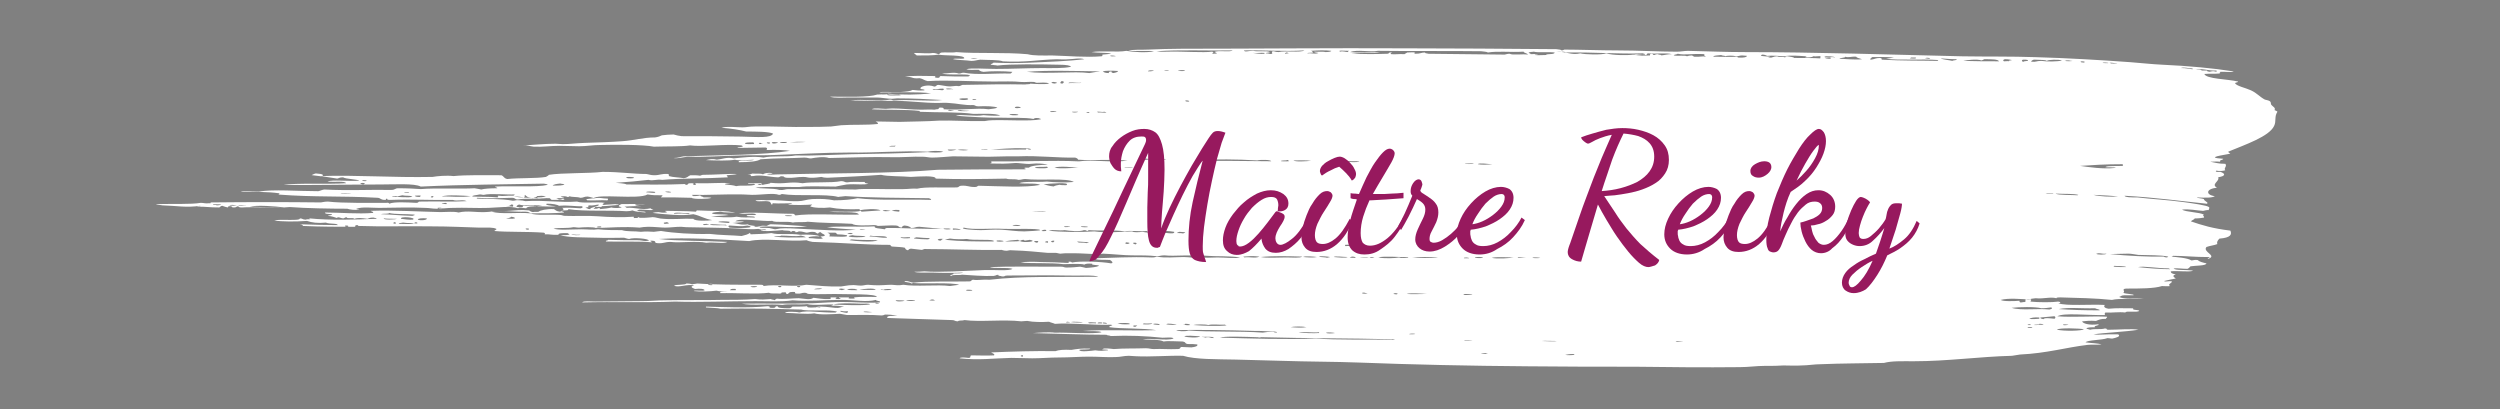 <?xml version="1.0" encoding="utf-8"?>
<!-- Generator: Adobe Illustrator 24.2.0, SVG Export Plug-In . SVG Version: 6.00 Build 0)  -->
<svg version="1.1" xmlns="http://www.w3.org/2000/svg" xmlns:xlink="http://www.w3.org/1999/xlink" x="0px" y="0px"
	 viewBox="0 0 595.3 97.5" style="enable-background:new 0 0 595.3 97.5;" xml:space="preserve">
<rect x="0" y="0" width="595.3" height="97.5" fill="#808080" stroke="none"/>
<style type="text/css">
	.st0{fill-rule:evenodd;clip-rule:evenodd;fill:#FFFFFF;}
	.st1{fill:none;}
	.st2{fill:#97195E;}
</style>
<g id="trace">
	<path class="st0" d="M75.2,41.3c-0.5,0.1-0.7,0.3-1,0.4c0.9,0.1,1.6,0.2,2.4,0.3C77.2,41.7,77,41.4,75.2,41.3z M76.6,42
		c0.1,0,0.1,0,0.1,0C76.7,42,76.7,42,76.6,42C76.6,42,76.6,42,76.6,42z M38.7,48.9c3.5,0.1,5.6,0.6,9,0.1c0.1,0.2-0.9,0-0.7,0.2
		c2.3,0,2.7,0.2,5.2,0.2c0.3-0.1,0.2-0.3,0.7-0.4c0.4,0.1,0.7,0.3,1.4,0.4c0-0.2,0-0.3,0.5-0.3c0.7,0,0.1,0.3,0.9,0.3
		c0.7,0,0.4-0.2,1-0.3c0.2,0.2,0.2,0.3,0.9,0.3c2.9-0.2,8.7,0.2,11.4-0.1c3.9,0.3,9.6,0.4,13.7,0.4c0.4,0.2,2.1,0.4,2.9,0.2
		c-0.2-0.1-0.9,0-0.7-0.2c1.4-0.5,3.5-0.2,5.4-0.2c2.9,0,7.4-0.2,10.9,0c1,0,1.7,0.2,2.8,0.2c1.3,0,2.5-0.2,3.8-0.2
		c2.9-0.1,5.8,0.1,8.5,0c2.8-0.1,5.1-0.5,7.1,0.1c0.1-0.4,1.3,0,1.9,0c0.3-0.9,5.4-0.2,7.1-0.5c-1.4-0.1-2.8-0.3-2.2-0.6
		c1.4,0,2.5,0.2,2.9,0.5c2.3-0.2,4.1,0.2,5.4,0.1c0.4,0.1,0.3,0.4-0.2,0.5c-1.6-0.1-2.7-0.2-4.5-0.1c0.5,0.1,0.6,0.7-0.5,0.9
		c-0.9-0.1-1-0.4-1.4-0.6c-1.7-0.1-3.4,0.3-3.6,0.6c-0.3,0.1-1.1,0-1.4,0.1c-0.6-0.1-0.7-0.3-0.9-0.4c-2.2-0.2-3.1,0-4.7,0.1
		c-1.1,0.1-2.5,0-3.8,0.1c-0.7,0.1-1.3,0.2-1.9,0.2c-2.3,0.1-4.3-0.4-6.4,0.1c-1.2-0.3-2.7-0.1-4.3-0.1c-5-0.1-11.3-0.5-16.6-0.3
		c0.1,0.2,0.8,0.2,0.5,0.5c-3.5,0.3-7.8-0.1-11.4-0.1c-0.1,0.4,0.9,0.3,1.6,0.4c0.3,0.3-0.8,0.2-0.9,0.4c1,0.1,1.5,0.3,2.1,0.5
		c0.4-0.4,0.9,0.1,1.6,0.1c0.3-0.1,0.3-0.2,0.7-0.3c0.1,0.5,1.5,0,1.9,0.4c0.8-0.3,1.7-0.2,3.1,0c0.3-0.1,0.5-0.3,1.4-0.3
		c0.2,0.1,1,0.1,0.7,0.3c-5.2,0.2-10.9,0.4-15.9-0.1c-0.3,0.1,0.6,0.2,0,0.2c-0.4,0-0.7,0-0.9,0.1c-0.8,0-0.7-0.3-1.4-0.3
		c0.2,0.7-4.9,0.1-6.1,0.5c1.9,0.3,5,0.3,7.8,0.1c1.1,0.4,2.6,0.6,4.5,0.4c0.8,0.4,2.8,0.1,2.8,0.6c-1.8,0-7.1-0.1-9-0.2
		c0.5,0.1,0.8,0.2,0.7,0.4c4.3,0.2,8.7,0.2,12.3,0.2c0.5,0-0.2-0.4,0.7-0.4c0.7,0.1-0.4,0.2,0.3,0.2c5.5,0.2,11.4,0,17.7,0.1
		c3.5,0,8,0.2,11.1,0.3c2.2,0,3.2-0.1,4,0.3c0.1,0.2-0.4,0.3-0.5,0.5c3.1,0.3,7.6,0.1,11.8,0.4c0.3,0.1,0.3,0.2,0.2,0.4
		c1.1-0.1,1.6,0.2,3.3,0.1c-0.2-0.4,1-0.4,2.1-0.4c0.1,0.1,0.5,0.2,0.5,0.3c-0.2,0.2-1.2,0.2-2.2,0.2c2,0.6,5.7,0.5,9,0.6
		c2,0.1,4.2,0,6.2,0c0.5,0.1,0.5,0.2,1.2,0.3c0.9-0.4,4.8-0.1,4.7,0.4c-1.1,0.2-1.2,0-2.3-0.1c-2.9,0-4.5,0-7.4-0.1
		c0.1,0.2-0.7,0.1-0.5,0.4c3.6,0.1,8.3-0.1,10.9,0.2c0.1-0.2-0.9-0.4,0-0.4c1.5,0.1,0.2,0.5,1.4,0.6c1.5,0.1,1.6-0.3,3.1-0.3
		c2.1,0.3,6.1-0.3,8.5,0.2c1.8-0.2,4.2,0.3,5-0.2c-5.6-0.3-12.4-0.2-16.3-0.7c7-0.4,14.4,0.1,21.5,0.5c3.5-0.8,9.5,0.2,13.7-0.2
		c0.3,0.2,0.9,0.3,1.4,0.4c7.4,0.2,12.5,0.7,18.4,0.7c0.3,0.1,0.1,0.3,0.5,0.4c1.1,0.1,2.5,0.1,3.1,0.3c0.1,0.2,0,0.4,0.7,0.6
		c0.2-0.1,0.1-0.3,0.7-0.4c0.7,0.1,1.7,0.2,2.6,0.3c0.5-0.1,0.4-0.3,1.2-0.2c5.4,0,12.3,0.3,17.8,0.2c0.4,0.1,0.6,0.2,1.2,0.2
		c0.4,0,0.6-0.2,1.4-0.1c3.3,0.1,6.1,0.4,8.3,0.6c0.5,0,1.3,0,1.9,0c0.4,0,0.9,0.2,1.2,0.2c0.2,0,0.8-0.1,1.2-0.1c1.2,0,1.1,0,2.2,0
		c1.5,0,3.9,0.2,5.6,0.2c0.5,0,0.7-0.1,1.2-0.1c2.5,0.1,5,0.4,6.8,0.4c2.3,0,4.1,0,5.9,0.2c0.9,0,0.9-0.2,1.9-0.2
		c2.5,0.3,6.1-0.3,8.8,0.3c0-0.2,0.4-0.3,1.2-0.2c2.3,0.2,5.6,0,8,0.4c-1.1,0.3-3.4,0-5.4,0c-1.4,0-3.3,0.2-4-0.1c-1,0.4-2.6,0-4,0
		c-2,0-4.5,0.3-6.4-0.1c-0.4,0.1-0.5,0.2-1.2,0.2c-5.3-0.2-9.1,0.1-13.5,0.2c-0.1,0.5,2.3,0.3,3.5,0.4c0.4,0.2,1,0.8,0.2,0.8
		c-2.2-0.4-7.3-0.6-9.2-0.2c-0.3-0.1-0.1-0.2-0.7-0.2c-0.4,0,0.3,0.3-0.5,0.3c-1.9-0.1-4.2-0.2-6.1-0.2c-1.8-0.1-4.1-0.1-5,0.1
		c2.9,0.3,7.5,0,10.2,0.4c1.1,0,4.2-0.2,5,0.1c0.3-0.2,0.8-0.3,1.9-0.2c-0.4,0.4,1.5,0.2,1.6,0.5c-0.6,0.3-1.7,0.4-3.1,0.5
		c-0.5-0.1-0.7-0.2-1.4-0.3c-1,0.1-1.9,0.2-3.3,0.2c-0.6,0-0.5-0.2-1.2-0.2c-6.7,0-12.4-0.1-17,0.1c0.8,0.4,4.2,0,5.4,0.4
		c-0.7,0.6-4.8,0.2-6.6,0.3c-5.1,0.2-10.8,0.6-14.4,0.3c-1.1,0.1-1.5,0.1-2.4,0.1c0.6,0.3,2.7,0.2,4.3,0.2c2.3,0.1,5.5,0.1,7.3,0
		c-0.2,0.2-1.3,0.2-2.3,0.2c0.4,0.3-1.4,0.4-0.5,0.6c0.4-0.4,1.8-0.1,2.6-0.3c1.4,0.1,5.4,0.4,7.5,0.3c0.8-0.1,0.6-0.4,1.4-0.2
		c0,0.1-1,0.2,0,0.2c0.2,0,0.4,0,0.5,0.1c1,0.1,0.5-0.2,1.4-0.2c4.6,0,9.9-0.1,14,0c2.8,0.1,6.8-0.2,7.6,0.3
		c-10,0.1-18-0.2-25.8,0.7c-2-0.1-2.8,0.2-4,0c-0.6,0.1-0.2,0.4-1,0.4c-4.6,0.1-9.9-0.1-13.2,0.3c-1-0.1-0.8-0.4-2.1-0.4
		c-0.1,0.4,1.2,0.2,1.6,0.6c0.4,0,0.2-0.2,0.7-0.1c2.2,0.2,9-0.2,10.7,0.4c-0.6,0.1-1.4,0.2-2.2,0.3c-2.9-0.4-8.1,0.2-11.1-0.3
		c-1.1,0.2-1.7,0.1-2.8,0c-1.1,0-2.8,0.2-4.2,0.1c-0.5,0-1.1-0.1-1.4-0.1c-0.6,0-1.1,0.2-1.7,0.2c-0.9,0-1.6-0.2-2.3-0.1
		c-0.8,0-1.4,0.2-2.4,0.3c-3,0.1-5.6-0.2-8.3-0.4c-2.7,0.6-7.3-0.2-10.2,0.3c0-0.2-0.1-0.3-0.7-0.3c-5.7,0-10.9,0-15.1-0.3
		c-0.3,0.1-0.9,0.1-1.2,0.2c-0.2-0.1-0.7-0.2-1.4-0.2c-0.1,0.4-2.4,0.2-2.9,0.5c1.1,0.6,3.2-0.5,4.8,0c-1.2,0.2-0.4,0.6,0.2,0.8
		c1.1-0.1,2.1-0.1,2.3,0.3c-0.4,0.3-2.5-0.1-2.6,0.2c1.5,0.2,3.9,0.1,5.4-0.1c0.6,0.2,1.9,0.2,2.8,0.3c-0.6,0-2-0.1-1.9,0.1l0,0.2
		c3.8-0.1,8.6,0.3,11.6-0.1c0.5,0.3,1.5,0.1,2.6,0.2c0.9-0.1-0.3-0.3,1.2-0.3c0.6,0-0.1,0.4,0.7,0.4c0.3-0.2,0.2-0.5,1.2-0.5
		c1.2,0-0.1,0.3,0.9,0.4c1.2,0.1,1-0.2,1.9-0.2c0.7,0,0.4,0.3,1.2,0.3c1.9,0.1,3.6,0,5.9,0c3.3,0.1,10-0.1,10.1,0.7
		c-1.6,0-3.9-0.1-5.4,0.1c-0.1,0.2,0.6,0.3-0.5,0.3c-1.2,0-0.8-0.1-0.7-0.3l-2.4,0c-0.2,0.2,1,0.4,0,0.4l-0.9,0
		c0-0.1,0.8-0.4-0.2-0.4l-0.7,0c-0.6,0,0.2,0.4-0.5,0.4c-1.3,0.1-2.8-0.2-3.8-0.3c-0.8,0.6-2.1,0.2-3.5,0.1c-1.2,0-3.8,0.3-5.2,0.1
		c-0.4,0.1-0.3,0.3-0.7,0.4c0.2-0.2-0.6-0.1-0.7-0.3c-1.5,0.1-2.3,0.2-3.8,0c-2.4,0.2-5.9,0.2-8.1,0.2c-3.8,0.1-8.2,0-13.2,0.1
		c-2.1,0-3.7,0.2-5.7,0.2c-3.6,0-7.3,0.1-11.1,0.1c-1.1,0-2.7-0.2-3.1,0.2c8.2-0.2,14.5,0.1,22.2-0.2c5.6,0.2,12.6-0.1,19.1-0.1
		c3.1,0,6.3,0.2,8.8-0.2c3.8,0.3,7.9-0.1,11.8-0.1c2.9,0,5.8,0.6,8.1,0c-0.1,0.3,1.3,0.2,0.9,0.6c-3.2,0.2-5.9-0.1-9-0.1
		c-2.2,0-4.5,0.2-6.9,0.3c-6.1,0.2-11.5,0-17,0.1c2.4,0.5,6.8,0,9.7,0.3c1.6-0.3,4.3,0,5.9-0.2c1.5,0.4,4.6,0,6.2,0.1
		c1.5-0.4,4.1-0.3,6.6-0.2c0.8,0,2.3-0.1,2.1,0.2c-2.2,0.3-6.1,0.1-8.7,0c0,0.2-0.4,0.2-0.5,0.3c1.4-0.1,2.2,0.1,3.1,0.2
		c-1,0.1-1,0.4-2.1,0.3c-1.2-0.1-3.4-0.5-4.5-0.2c-0.2,0.2,1.2-0.2,0.9,0.1c-1.3-0.1-2,0.1-2.6,0c-0.5,0-0.5-0.2-0.5-0.3
		c-0.7,0.1-2.1,0.1-3.5,0.1c-0.2,0.1-0.2,0.3-0.7,0.4c-1.7,0-3-0.1-2.8-0.5c-1,0-0.1,0.4-1.2,0.4c-1.5,0-0.1-0.3-1.2-0.4
		c-4.9,0.5-10.6,0.2-14.7,0.1l0,0.2c1,0.1,2.8,0.1,3.5,0.3c6.6-0.1,12.3,0,19.2,0.2c1.6,0.5,6.8-0.1,8.5,0.5c0,0.1-0.3,0.1-0.3,0.2
		c-3.5,0.1-6.8-0.6-8.7,0c-0.5-0.2-3.5-0.3-3.3,0.1c2.1,0,5.1,0.4,6.9,0.1c1.3,0.4,4.3,0.2,6.1,0.1c0.7,0.1,1,0.2,1.7,0.3
		c3.3,0,5.5-0.1,8.2,0.1c0.8,0,0.4-0.3,1.4-0.2c1.1,0,1.8,0.2,2.4,0.3c-1.2,0-2.7-0.1-2.4,0.5c4.8,0.2,10.3,0.3,15.4,0.5
		c0.7,0,0.6,0.3,1.4,0.3c0.2-0.3,1-0.1,1.6-0.3c3.6,0.5,9.3-0.2,13.5,0.3c0.5,0,0.7-0.1,1.4-0.1c1.4,0.3,3.5,0.3,5.2,0.2
		c0.4,0.2,1,0.3,1.4,0.5c3.4-0.3,10.1,0.4,13.3,0.2c1.1,0.2-0.7,0.2-0.3,0.6c2.6,0.4,8.3,0.2,11.1,0.7c-6.5,0.2-12.4-0.2-17.5,0.2
		c1.9,0.1,4-0.1,4.5,0.3c-1.9,0.5-8.4,0-11.1,0.1c-1.4-0.2-4,0-5.2,0.1c4.8,0.1,12.3,0.4,17.5,0.4c0.1,0.2,0.7,0.1,1,0.3
		c4.3-0.2,8.5,0,12.3,0.4c0.6,0,2.7-0.2,2.6,0.2c-1.5,0.6-5.4-0.2-7.3,0.2c2,0.1,4,0,5,0.5c1-0.2,3.2,0,4.5,0c1,0.2,0.3,0.4,1.2,0.6
		c1,0,1.6,0,2.3,0.1c0.2,0.4-0.5,0.6-1.4,0.7c-0.8,0-1.6-0.1-2.4-0.1c-0.4,0.1-0.1,0.5-0.9,0.5c-2.2,0.1-3.7-0.1-5.7,0
		c-0.7,0-1-0.2-1.9-0.2c-2.4,0.1-5.2,0-7.6,0.2c-0.8-0.1-2.4-0.3-2.6,0c-0.8,0.2,1.6,0,1.2,0.3c-1.2,0.1-1.7,0.2-3,0
		c-0.8,0.1-3.8,0.5-3.8-0.1c0.4-0.2,2.7,0,2.6-0.3c-2.3-0.1-3.2,0.1-4.5,0.3c-1.8-0.1-3,0-3.8,0.3c-4.3-0.1-11,0.1-15.3,0.3
		c0.3,0.2,1,0.4,0.7,0.7c-1.7,0.1-3.9,0-5.4,0c-0.5,0.1,0.1,0.6-0.7,0.6c-0.9-0.1-1.9-0.2-2.1,0.1c4.6,0.5,8,0,12.3-0.1
		c1.7,0,3.4,0.1,5,0.1c2.2,0,4.1-0.2,6.4-0.2c2.5,0,5-0.2,7.1-0.2c2.3,0,4.5,0.2,6.4,0.1c1.1,0,1.9-0.3,3.1-0.3c0.6,0,1,0.1,1.6,0.1
		c3.6,0.2,7.9-0.2,11.3-0.1c3,0.9,8.1,0.8,12.5,0.9c3.6,0.1,7.4,0.2,11.1,0.3c5.8,0.2,12.9,0.2,18,0.4c13,0.5,26.9,0.8,40.4,0.9
		c8.6,0.1,17.7,0.1,25.6,0.1c7.8,0.1,16.6,0.2,25,0.1c2,0,4-0.3,5.9-0.3c2,0,3.1,0,4.5-0.1c1.4,0,2.9,0.1,4.2,0
		c1.6,0,3.1-0.3,4.8-0.3c4.7-0.2,9.8-0.2,14.9-0.3c1.9-0.5,4.2-0.4,7.1-0.4c8,0,15.6-1.1,23.4-1.3c0.6-0.1,1.2-0.2,1.9-0.3
		c6.4-0.3,11-1.7,16.1-2.3c0.9-0.1,2.4,0,3.3-0.1c-0.8-0.3-2.5-0.3-3.8-0.5c0.6-0.6,3.9-0.5,5.2-1c0.7,0,0.6,0.1,1.2,0.1
		c0.9-0.2,2.1-0.5,1.4-1c-3.1-0.1-4.3,0.2-5.9,0c2.5-0.4,7.6-0.6,10.7-1.1c-1.6-0.3-4.7,0-7.1,0c-0.8,0-0.1-0.3-0.9-0.3
		c-1,0.3-2.4,0-3.5,0.3c-0.2-0.1-0.8-0.2-0.9-0.3c0.2-0.3,1.4-0.3,2.1-0.3c-0.6-0.4,1.4-0.4,0.7-0.7c-2.1,0.3-3.7-0.2-3.8-0.7
		c1.1-0.1,1.8-0.2,3.3-0.1c0.8-0.3,1-0.5,2.4-0.5c-0.1-0.2,0.4-0.3,0.2-0.5c-3.7-0.2-7.8,0.2-11.8-0.1c1.5-0.9,7.1-0.2,11.3-0.3
		c0.1-0.2-0.2-0.5,0.2-0.6c1.5,0.1,3.1-0.2,4.7,0c0.1-0.5,2.8,0.1,3.3-0.4c-0.1-0.3-1.9-0.1-1.4-0.6c-2.6,0-3.8-0.1-5.9,0.1
		c-1.3-0.2-1.1-0.7-0.9-0.9c-3.4-0.2-9.1,0.3-11.1-0.4c0.8,0,0.5-0.4,0-0.4c-1.3,0.2-4.8,0.2-6.6,0c0-0.3,0.7-0.6-0.7-0.6
		c-1,0-0.1,0.6-0.7,0.7c-0.5,0-0.5,0.1-1,0.1c-0.3-0.1-0.2-0.3-0.2-0.4c-1.3,0.1-3.9,0.2-4.5-0.2c1.9-0.5,4.8-0.2,6.9-0.1
		c0.1-0.2,0.8-0.2,1.4-0.3c2.1,0.2,3.4-0.4,5,0c-0.1-0.2,0.6-0.2,0.9-0.2c3.8,0.1,8.6,0.2,12.3,0.6c1.5-0.4,5.9-0.2,7.6-0.3
		c-2.2-0.2-4.7,0.2-5.9-0.4c0.4-0.1,0.5-0.4,1.2-0.4l2.2,0c0.5-0.3-2-0.3-2.4-0.6c0.6-0.4-0.6-0.9,0.7-1c3.2,0,6.7,0,8.5-0.6
		c0.5,0,1.4,0.1,1.9,0c-0.6-0.5,0.4-0.6,0.5-1.1c-0.9-0.2-1.5,0.2-1.9-0.1c0.9-0.2,1.7-0.4,2.8-0.6c-0.6-0.4-0.9-0.7,0-1
		c-1-0.1-1.2-0.4-1.2-0.7c1.7-0.2,4,0.2,5.2-0.1l0-0.1c-1.5-0.2-4.3,0-4.5-0.5c0.9-0.1,2,0.1,3.3,0.1c0.4-0.2,0.5-0.4,0.7-0.6
		c1.3-0.2,3.7-0.1,3.8-0.7c-0.9-0.2-1.7-0.4-2.1-0.8c-0.8-0.1-1,0.1-1.5,0.1c-0.8-0.6-3.6-0.8-4.7-0.9c0.1-0.1,0.4-0.1,0.3-0.2
		c2.7,0,5,0.3,8.7,0.3c0.3,0.2-0.9,0.3-0.2,0.4c2.1-0.8-1.5-1.6-0.5-2.8c0.8-0.3,1.9-0.4,2.6-0.7c-0.2-0.5,0.1-0.9,0.5-1.3
		c2.7-0.2,3-1,2.6-1.9c-4.2-0.5-6.8-1.3-9.4-2.2c0.2-0.3,0.8-0.4,0.9-0.7c1,0,1.6-0.1,2.2-0.2c0.2-0.3-0.5-0.5,0-0.7
		c-1-0.6-4.4-0.6-5.2-1.2c1.7-0.2,3.4,0.2,5,0.3c0.5-0.1,0.7-0.2,1.4-0.2c-0.2-0.2,0.3-0.4,0-0.7c-0.4-0.4-3.9-0.9-6.1-1.2
		c-3.7-0.5-7.5-0.7-10.9-1.1c-1.4,0-3,0-3.1-0.4c7.3,0.4,13.6,1.3,19.6,1.9c0.6-0.3-0.7-0.6-0.7-1.1c-0.4-0.2-1.6-0.2-1.7-0.4
		c2.2,0.1,3.7,0.1,4.3-0.3c-2.3-0.3-2.1-1.8,0.5-2c-1.5-0.9,0.7-1.5,0.3-2.5c1.9-0.3,1.7-0.9,0.5-1.3c-1.2,0.1-1.2-0.1-0.9-0.3
		c0.5,0.2,1.8,0.1,2.1-0.1c-0.5-0.4,0.5-0.9,0-1.5c-1.7,0-2.4-0.3-3.6-0.5c1,0,1.3-0.1,2.4,0c-0.4-0.4,0.7-0.4,0.7-0.7
		c-4.7-0.3,0.3-0.9,1.6-1.2c0.3,0-0.5-0.3-0.4-0.5c4.1-1.7,9.7-3.6,10.9-6.1c0.6-1.2,0-2.2,0.8-3.4c-0.1-0.2-0.6-0.3-0.7-0.4
		c0.4-0.5-0.5-0.9-0.7-1.2c-0.3-0.3,0-0.6-0.4-0.9c-0.2-0.2-0.9-0.3-1.2-0.4c-1.3-0.7-1.8-1.5-3.3-2.2c-1.3-0.6-3.4-1-3.8-1.7
		c0.1-0.2,0.9-0.2,0.7-0.4c-2.5-0.6-7.6-0.6-8-1.8c1.3-0.1,2.3,0,3.5-0.1c0.7-0.2-0.1-0.3,0.2-0.4c1.1-0.1,2.7,0.2,3.3-0.1
		c-5.1-0.8-10.6-1.3-17-1.6c-2.3-0.1-5-0.4-7.6-0.6c-6.9-0.5-15.2-1-22.7-1.2c-5.6-0.2-11.4-0.1-17.3-0.2c-17-0.4-35.5-1-51.5-1
		c-4.7,0-9.4-0.2-13.9-0.3c-0.8,0-1.7,0.2-2.6,0.2c-4.2,0-9.2-0.3-14-0.3c-4,0-9.4-0.2-12.8-0.2c-0.2,0.1-0.4,0.2-0.7,0.2
		c0-0.2-0.6-0.2-1.2-0.3c-12.5-0.1-24.9-0.2-35.7-0.2c-18.1-0.1-36.6,0.1-53.5,0.1c-2.8,0-5.4,0.1-8,0.2c-1.6,0.1-3.6-0.1-4.7,0.3
		c2.2,0.1,4.8-0.1,6.1,0.1c-1.7,0.4-5,0.2-6.6-0.1c-2.1,0.4-5.8-0.1-8.3,0.3c1.5,0.2,3.1,0.1,4.7,0.3c-0.4,0.2-1.3,0.2-2.1,0.3
		c0,0.2,0.1,0.4-0.3,0.4c-3.7,0.3-7.8-0.1-11.6-0.2c-2.2,0-4.4,0.1-5.9-0.3c-5.4-0.5-12-0.1-17-0.5c-0.9,0.2-2.6,0-3.5,0.1
		c-0.5,0.1-0.3,0.3-0.7,0.4c-0.4-0.1-0.7-0.3-1.4-0.3c-1,0.2-2.6,0-4.3,0c-0.4,0.1,0.4,0.4,0.5,0.6c2.1,0,3.9,0,5.2-0.2
		c1.3,0.3,6.4,0,6.1,0.9c-0.6,0.2-2.6-0.1-2.6,0.2c1,0.2,2.9,0.2,4.3,0.4c0.9,0,1.2-0.2,2.1-0.3c1.8,0.1,4.5,0,5.4,0.4
		c5.2,0.3,8.6-0.4,12.8-0.5c0.9,0,1.9,0.1,2.8,0c1.1,0,2.8-0.4,3.8,0c-1.9,0.2-4,0.4-6.2,0.5c-4.7,0.2-9.4,0.6-15.4,0.3
		c-0.1,0.2-0.7,0.3-0.7,0.5c0.5,0.1,1.3,0.1,1.6,0.2c3.1-0.4,10.4-0.3,14.7-0.2c1.7,0,2.8,0.2,2.8,0.5c-1.8,0.4-4.4,0.3-7.1,0.3
		c-3,0-7,0.2-10.7,0.2c-2.8,0-6.1-0.3-7.1,0.1c0.8,0.2,1.6,0.1,2.9,0.1c0.3,0.2,0.4,0.4,1.2,0.5c1.7-0.2,4.8-0.2,6.9,0
		c-0.2,0.1-0.2,0.3-0.5,0.4c-3.9-0.1-7.9,0.4-11.1-0.2c-0.7,0-0.5,0.2-1.2,0.2c-1.1-0.4-2.5,0-4,0c1.3,0.4,4.7,0.1,6.3,0.3
		c0,0.1,0.2,0.1,0.3,0.1c0.2,0.2-0.3,0.2-0.3,0.3c-2.7,0-4.2,0-6.6-0.1c-0.5,0.1,0.1,0.5-1,0.4c-0.6-0.1-0.4-0.2-0.2-0.4
		c-2.6,0-6-0.2-7.3,0.2c2.1-0.1,1.4,0.5,3.5,0.3c0.9,0.2,1,0.5,1.9,0.7c4.7-0.3,10.4,0.1,15.6,0.1c2.5,0,4.8-0.1,6.6,0.1
		c1.2,0.1,1.9-0.1,3.1,0c0.2,0,0.4,0.2,0.7,0.2c0.7,0,2.5-0.2,2.9,0.2c-0.9,0.2-3.4,0.1-4.5,0c0.1,0.2-0.8,0.1-1.2,0.2
		c-4.4-0.1-9.9,0-14.9,0.1c-0.4,0.1-0.5,0.3-1,0.3c-0.8-0.2-1.4,0.2-2.8,0c-0.8-0.1-1-0.2-1.9-0.3c-0.7,0-0.3,0.3-1,0.4
		c-1.6-0.6-3.6,0-3.3,0.5c0,0.2,1.2,0.1,0.9,0.4c-1.2,0.1-1.8,0-2.8-0.1c-0.5,0.3-1.4,0.4-2.9,0.5c-1.8,0.1-4.6-0.2-5,0.1
		c3.9,0,9.2-0.2,12.3,0.2c-3.2,0.4-6.9,0.4-10.2,0.1c-0.3,0.3-1.3,0.1-2.6,0.2c-2.1,0.7-7.1,0.5-11.3,0.5c1.1,0.4,3.2,0.2,4.7,0.2
		c2.2,0,4.6,0,6.4,0c1.2,0,2.5,0.3,3.7,0.3c0.3,0,0.9-0.1,1.2-0.1c3.7,0,7.6,0.2,10.8,0.4c-2.9,0.4-7.8-0.2-11.6,0.1
		c-0.4,0-0.2-0.2-0.9-0.2c-2.2,0.5-6.5-0.2-9.4,0.2c3.7,0.1,7.7,0.1,10.6,0.1c3.6,0,6.8,0.5,10.2,0.5c0.9,0,1.7-0.1,2.6,0
		c2.1,0.1,3.7,0.6,5.9,0.5c0.6,0.1,0.4,0.3,1.2,0.3c1.8-0.1,3.9,0,4.5,0.3c-0.3,0.2-1.2,0.3-2.1,0.4c-2.7-0.4-6.8,0.3-10.7,0
		c0-0.2,0.1-0.4-0.7-0.4c-0.9,0,0,0.4-1,0.4c-0.2,0-0.3,0.1-0.5,0.1c-1-0.1-2,0-3.1,0c-2.3,0-4.9-0.3-6.9-0.3
		c-0.6,0-1.1,0.1-1.6,0.1c-1,0-2.8-0.3-3.3,0.1c2.9,0.2,8.2,0,11.4,0.4l0,0.2c4.6,0.2,9.2,0,12.8,0.5c1.9,0,5.3-0.2,6.4,0.4
		c-1.2,0.1-3.1,0-4-0.1c-1.9,0.4-5.6-0.3-6.6,0.1c1.5,0.2,3.9,0.3,5.7,0.4c1.6,0.1,3.3,0.1,5,0.1c2.7,0.1,5.7-0.1,7.8,0.3
		c0.2-0.1,0.2-0.3,1.2-0.2c0,0.1,0.7,0.1,0.5,0.3c-2.8,0.5-7.6,0.1-11.4,0.2c-0.7,0-1.3,0.1-1.9,0.2c-3.8,0.1-7.9-0.2-10.9-0.1
		c-2.9,0.2-6.2,0.2-9.4,0.3c-1.8,0-3.7-0.1-5.7-0.1c0.3,0.2,0.7,0.3,0.5,0.6c-2.6,0.3-5.8,0.1-8.7,0.3c-0.9,0.1-1.5,0.2-2.4,0.3
		c-2,0.1-3.8,0.1-5.2,0.1c-4.2,0.1-9.1-0.2-13-0.1c-1.3,0-2,0.2-2.9,0.2c-1.6,0-3.7-0.3-5,0.1c2.5,0.2,4.3,0.5,5.9,0.9
		c2.1,0,5.5,0,6.4,0.5c-0.6,1.1-3.5,0.8-7.6,0.7c-4.7-0.1-10.1-0.1-14.2-0.1c-0.7-0.1-1.3-0.2-1.9-0.4c-1,0-1.9,0.1-2.8,0.2
		c-0.4,0.2-0.9,0.4-1.6,0.5c-2.9,0-4.9,0.7-7.8,0.9c-2.6,0.2-6,0.3-9,0.4c-2.4,0.1-3.6,0.3-5.2,0.3c-0.5,0-1.3-0.1-1.7-0.1
		c-2.7,0-5.3,0.3-7.8,0.4c1.1-0.1,1.6,0.2,2.6,0.3c2.1,0.1,4-0.2,6.1-0.2c1.5,0,3.1,0.1,4.7,0.1c1.8,0,3.3-0.3,5-0.3
		c3.8-0.1,10.2-0.1,12.8,0.4c3.2-0.1,6.7,0,8.6-0.3c2.9,0.4,8.4-0.4,12.3,0c0,0.1,0.2,0.1,0.2,0.1c0.4,0.4-1.2,0.2-1.2,0.5
		c2.3,0,4.2-0.1,6.7-0.1c0.8,0.2-0.1,0.4,0.4,0.6c1.7-0.1,4.6,0,5.4,0.2c-6.5,1-15.9,1-25.3,1.3c-0.8,0.1-1.2,0.4-2.4,0.4
		c0.9,0.2,2.2-0.2,3.3-0.3c4.3,0.1,8-0.2,12.5-0.3c2.5-0.1,5.1,0,7.8-0.1c5.9-0.2,12-0.6,18.2-0.6c6.2,0.1,12.6-0.5,18.7-0.2
		c0.8-0.2,2.7-0.3,3.7,0c-0.6,0.3-3,0.2-3.7,0.1c-5.9,0.3-12,0.4-18.2,0.5c-4.3,0.1-8.9,0.4-13.3,0.3c-2.1,0.4-5.6,0-7.6,0.5
		c-2.2-0.4-5.2,0-7.1,0.2c-1.6-0.4-2.8,0.2-4,0.3c-1.1-0.3-1.6-0.1-2.6,0.1c2.3,0.1,5.5,0.2,6.9-0.1c0.6,0.3,4,0,4.5,0
		c-0.2,0.4-3.3,0-3.6,0.4l0,0.2c2.6,0,4.5-0.2,5.2-0.7c4-0.3,6.9-0.2,10.4-0.4c0.9,0,0.9,0.2,1.6,0.2c1.1-0.2,3.1-0.5,4.3-0.1
		c4.8-0.1,10.6-0.3,14.6-0.2c2.4,0.1,5.5-0.2,7.8-0.1c0.7,0,1.4,0.2,2.1,0.2c1.5,0,3.3-0.2,5-0.3c2.7,0,5.7,0.1,8.5,0.1
		c1.5,0,3.1-0.1,4.5-0.1c1.5,0,1.4,0,2.6,0c4.9-0.2,9.5,0.4,13.5,0.3c0.4,0.1,0.7,0.3,0.7,0.5c4.3,0.3,6.7-0.2,11.8,0.2
		c-3.4,0.6-8.2-0.3-11.6,0.2c-6.3-0.3-13.4,0.1-20.8,0c-0.3,0.3,0.5,0.4-0.5,0.5c1.7,0,2.9,0.1,4.5,0c2-0.1,1.4-0.2,3.3,0
		c1.9,0.2,1.5,0.1,3.3,0c1.2,0,2.1,0.1,2.8,0.3c-1.5,0-4.1,0.2-4.5,0.7l-0.9,0c-0.7,0.2,0.6,0.2,0,0.4c-5.8,0-14.3,0-20.8,0.1
		c-10.7,0.9-25.8,0.8-38.1,1.1c-1,0-2.1,0.2-2.6-0.1c0.4-0.1,1.8,0,1.2-0.2c-1-0.2-2,0.1-2.1,0.3c-0.6-0.3-1.3-0.1-2.6-0.2
		c-0.6,0.4-1.9,0.1-0.5,0.3c0.4,0.1-0.1,0.4,0.7,0.3c1.9-0.4,3.7,0.2,5.9,0.3c0.7,0,0.3-0.4,1.4-0.2c0.2,0.1,0,0.2,0.7,0.3
		c1.9,0.1,2.3-0.2,4-0.2c0.9,0,0.9,0.2,1.9,0.2c1.1,0,1.5-0.1,2.4-0.2c0.3,0.1,0.8,0.2,1.4,0.2c4.3-0.2,8.8-0.4,12.8-0.7
		c1.5,0.4,5,0.3,7.1,0.5c1.9-0.1,6-0.4,5.9,0.4c5.9,0.2,11.5,0.1,16.8,0c0.7,0.3,2,0,2.9,0.3c0.8,0,0.9-0.2,1.6-0.2
		c3.5,0.4,10.1-0.3,11.6,0.7c-1.7,0.2-5,0.1-6.4-0.1c-2.3,0.2-5.7-0.1-6.6,0.4c1.8,0.2,4.1-0.1,5,0.4c-3.5,0.7-9.5,0.3-14.7,0.2
		c-0.4,0.1-0.2,0.3-0.9,0.3c-1.6,0-1.5-0.4-3.3-0.3c-0.6,0.1-0.4,0.4-1,0.4c-2.8,0.1-7.5-0.2-9.4,0.3c-1.1-0.1-2.1,0.1-3.3,0.1
		c-3.7,0.1-9.5-0.2-11.3,0.1c-4.8-0.1-10.6-0.1-16.1-0.1c-0.8,0-1,0.3-2.1,0.2c-1.5-0.5-4.6-0.2-5.7-0.6c3.4-0.2,6.5-0.1,10.4-0.1
		c2.3-0.3,5.1-0.1,8.7-0.1c0.8-0.2,1.6-0.3,2.6-0.5c2.3-0.2,4.1,0.2,5.2-0.2c-1-0.1-0.8-0.2-0.9-0.4c-1.9,0-3.1-0.1-4.2,0.1
		c-0.6,0-0.6-0.3-1.4-0.3c-2.4,0.5-6.9,0.1-9.2,0.5c-3.2-0.5-3.9,0.3-7.6-0.1c-0.2,0.3-1.3,0.3-1.9,0.5c-0.5-0.2-0.4-0.1-0.2-0.4
		l-3.3,0c0,0.4,1.7-0.1,1.7,0.3c-0.7,0.5-3.4,0.1-4.5,0.4c-0.5-0.2-1.5-0.3-2.6-0.4c-0.3-0.3,1-0.2,1.2-0.3c-2.4-0.2-4.4,0.1-8.1,0
		c-0.8,0.1,0.6,0.5-0.5,0.4c-0.7-0.1,0.5-0.4-0.7-0.4c-1.2,0-0.4,0.3-1.2,0.4c-0.9,0,0.6-0.3-0.5-0.2c-4,0.2-9.5,0.1-13.7,0.1
		c-0.5-0.3-2-0.3-2.6-0.4c3-0.2,5.2-0.4,7.8-0.7c1.2,0.3,1.8-0.2,3.3,0c4.4-0.4,10.8-0.3,15.6-0.6c0.1-0.2-0.4-0.3-0.2-0.5
		c0.6-0.1,2-0.1,2.4-0.3c-1.6-0.1-5.4,0.2-8,0.2c-0.6,0-0.4,0.2-0.9,0.2c-0.4-0.1-1.4-0.1-2.2-0.1c-0.6,0.2-0.6,0.6-1.6,0.7
		c-1-0.2-2.6-0.2-3.5-0.5c-0.1-0.2,0.1-0.4-0.2-0.5c-1.7-0.1-1.9,0.3-3.3,0.3c-0.9,0-1.2-0.2-1.9-0.3c-3.1,0-6.2-0.5-10.4-0.5
		c-3.3,0.4-9.7,0.2-12.8,0.7c-0.1,0.2-0.4,0.3-0.7,0.5c-2.3,0.4-6.5,0.2-9.2,0.5c-0.9-0.2-0.7-0.6-1.4-0.9c-4.1,0-8.3-0.1-11.4,0.2
		c-1.7-0.2-3.8,0-5,0.2c-9.3,0.2-18.4-0.5-26.6-0.2c1.2,0.2,2.5,0.4,3.9,0.6c0.5-0.1,0.5-0.3,1.4-0.3c0.5,0.4,3.8,0.5,3.8,0.8
		c-2.4,0.2-6.5-0.3-7.5,0.2c1.6,0.2,4.2-0.2,4.4,0.4c-3.8,0.3-12.1-0.1-14.9,0.4c6.7,0.1,15.7-0.1,23.2-0.1c3.3,0,8-0.3,9.5,0.5
		c10.4-0.5,19.8-0.5,29.3-0.7c0.4,0.1,0.9,0.1,0.9,0.3c-2.5,0.6-8.7,0.2-12.5,0.4c0,0.2,0.6,0.2,0.5,0.4c-1.6,0-3.1,0.1-3.8,0.3
		c-0.5-0.1-0.9-0.2-1.6-0.3c-3.1,0.2-9.4-0.1-12.8,0.2c-1.6-0.1-3-0.2-5.4-0.2c-0.8,0-0.6,0.4-1.7,0.4c-4.9-0.1-10.1,0.2-15.9-0.1
		c-0.6,0.1-0.9,0.3-1.4,0.4c-4.8,0-10.8-0.5-14.2,0.1c-1.5,0-3.7-0.3-4.3,0c3.8,0.1,6.4,0,9.2,0.4c0.1,0.1,0,0.2-0.2,0.3
		C75.2,47,81,46.6,90,47.1c0.7,0.1,0.6,0.5,1.7,0.5c0.4,0,0-0.3,0.5-0.3c-0.1,0.2,0.1,0.3,0.7,0.3c5.4-0.2,9.9,0.1,14.9,0
		c1.1,0.4,2.4-0.2,3.3,0.3c-3.2,0.2-6.8,0-11.3,0.1c-0.3,0.1-0.1,0.3-0.7,0.3c-2-0.1-5.3-0.3-6.4,0.2c-0.1-0.1-0.1-0.3-0.7-0.2
		c-3.6,0-10.5,0.1-13.9-0.3c-0.7,0-1.1,0.1-1.7,0.2c-8.2-0.1-16.8-0.1-26,0c-0.6,0,0.1,0.3-0.7,0.2c-0.8,0.1-1.2-0.1-1.9-0.1
		c-2.2,0.4-7.1,0.2-10.6,0.3C37,48.7,38.2,48.8,38.7,48.9z M82.9,54c-0.7,0.1-1-0.3-0.5-0.3C83.2,53.7,82.8,53.9,82.9,54z
		 M92.6,50.7c1.6,0.4,4,0.2,6.1,0.4c0.2,0.2-0.4,0.2-0.5,0.3c-3.2-0.1-4.7-0.3-7.5-0.4C91.3,50.8,92.8,51,92.6,50.7z M98.3,52.3
		c-0.7,0.1-2.1-0.1-2.8-0.2C95.1,51.4,99.4,51.8,98.3,52.3z M93.8,52.9c0.6,0,0.4,0.2,0.4,0.4C93.3,53.2,93.8,53.1,93.8,52.9z
		 M91.4,52c0.7,0.1,2,0.1,3.1,0.1C94.3,52.3,91.1,52.4,91.4,52z M95,53.3c-0.2-0.2,0.5-0.2,1-0.3c1.1,0.2,2,0,2.6,0.3
		C97.4,53.4,96.3,53.3,95,53.3z M98.7,53.2c-0.2-0.2,0.3-0.2,0.3-0.3C99.5,53,99.7,53.3,98.7,53.2z M99.5,52.3
		c-0.1-0.3,1.1-0.4,2.1-0.3C101.9,52.4,100.1,52.6,99.5,52.3z M169.6,67.9c-0.5,0-0.7,0-1-0.1c0.1-0.1,0.2-0.3,1-0.2L169.6,67.9z
		 M175.2,69.1l-1.4,0c0.2-0.2,0.2-0.4,1.4-0.3L175.2,69.1z M178.7,68.3c0-0.2,1.4-0.2,1.6-0.1C180.3,68.4,179.2,68.5,178.7,68.3z
		 M185.8,68.4c-0.4,0-0.5-0.1-0.5-0.3l0.7,0C186.2,68.3,185.9,68.3,185.8,68.4z M190.3,68.4c-0.4,0-0.5-0.1-0.5-0.3l0.7,0
		C190.7,68.3,190.4,68.3,190.3,68.4z M193.9,68.9c0-0.2,1.2-0.3,1.9-0.2C195.5,68.9,194.8,68.9,193.9,68.9z M200.5,69.1
		c-0.3-0.1-0.8-0.1-0.7-0.3c0.7-0.2,0.6,0,1.4,0C201.1,69,200.6,69,200.5,69.1z M201.7,69c0.3-0.2,0.8-0.3,1.9-0.2
		c0,0.1,0.7,0.1,0.5,0.3C203.6,69.1,202.1,69.1,201.7,69z M204.7,69c0.5-0.2,3.7-0.5,3.8,0C207.5,69.1,206.1,69,204.7,69z
		 M201.6,74.5c-0.7-0.1-1.9-0.3-1.4-0.5c0.4,0.1,0.8,0.2,1.7,0.1C201.9,74.3,201.9,74.5,201.6,74.5z M205.6,74.3
		c0.3-0.3,1.2,0,2.1,0C207.3,74.4,206.3,74.4,205.6,74.3z M208.5,72.3l0-0.2c0.6,0,0.8,0.1,0.8,0.2L208.5,72.3z M209.7,68.9
		c0.4,0,0.4,0.1,0.7,0.1c0.1-0.2,1.9-0.3,1.9,0C211.9,69.1,209.7,69.2,209.7,68.9z M213.3,71.5c0.7,0,1.8,0,2.1,0.1
		C215.1,71.8,213.2,71.9,213.3,71.5z M215.8,71.5c0.5-0.1,2.2-0.1,2.1,0.1C217.5,71.7,215.8,71.7,215.8,71.5z M221.3,71.5
		c0-0.1,0.6-0.1,0.5-0.2c0.8,0,0.5,0.2,0.9,0.2C222.5,71.6,221.7,71.6,221.3,71.5z M230.1,69.1c-0.1-0.2,1.4-0.1,1.4,0
		C231.8,69.3,229.7,69.3,230.1,69.1z M253.9,76.8c-0.1-0.1,0.2-0.2,0.2-0.2c0.3,0,0.4,0.1,0.7,0.1C254.7,76.8,254.4,76.8,253.9,76.8
		z M255,76.7c0.6-0.2,2.1,0,2.8,0C257.7,76.9,255.7,76.8,255,76.7z M261,77c-1.1-0.1-1.5,0.1-1.9-0.1c0.2-0.3,1-0.1,1.9-0.1L261,77z
		 M262.4,77l-1,0c-0.1-0.2,0.2-0.3,1-0.2L262.4,77z M262.6,77l0-0.2c0.7,0,1.1,0.1,0.9,0.3L262.6,77z M266.1,77
		c0.7-0.1,3.2-0.2,2.9,0.2C267.7,77.3,266.6,77.2,266.1,77z M270.4,77.8c-0.8,0.1-0.4-0.2-0.5-0.3l0.7,0
		C271.1,77.6,270.5,77.6,270.4,77.8z M272.1,77.2c0.1,0,0.2-0.1,0.2-0.2c1,0.1,1,0,2.1,0C274.3,77.3,272.7,77.3,272.1,77.2z
		 M274.7,77.1c0.5-0.1,1.6,0,1.4,0.3C275.2,77.3,274.4,77.3,274.7,77.1z M243.6,84.9c-0.7,0.1-0.7-0.4,0-0.3L243.6,84.9z
		 M498.9,73.4c0.2,0.2,1.4,0.3,1,0.5c-3.8,0-6.6-0.1-9.7-0.3C492.7,73.1,495.5,73.5,498.9,73.4z M482.8,78.1
		c-0.1-0.1,0.3-0.1,0.2-0.2c0.6,0,1,0,0.9,0.2C483.7,78.1,483.3,78.1,482.8,78.1z M483.5,77.2l0,0.2
		C482.6,77.5,482.6,77.2,483.5,77.2z M483.2,75.9c0.4-0.2,1.1-0.4,2.4-0.3l0,0.3C485,75.9,483.9,76.1,483.2,75.9z M484.4,77.4
		c-0.1-0.2,1.4,0,1.2-0.3c0.6,0,0.9,0.1,1,0.3C485.7,77.2,485,77.5,484.4,77.4z M492.5,77.3c0.1,0.1-1.1,0.2-1.2,0.1
		C491,77.1,492.3,77.3,492.5,77.3z M496.2,78.4c-0.3,0.4-4.8,0.5-6.4,0.1C490.2,78,495.5,78.2,496.2,78.4z M489.2,75.9
		c-1-0.1-2.4-0.3-2.6,0.1c-0.5-0.1-0.9-0.2-0.7-0.4c1-0.1,2.4-0.2,3.3-0.3C489.5,75.4,489.5,75.8,489.2,75.9z M486.1,73.4
		c0.9,0,1.5-0.1,2.3-0.2c0.5,0.2,0.1,0.4-0.4,0.5c-2.9-0.3-6.8,0.3-9-0.4C480.7,73.1,484.6,73,486.1,73.4z M527.8,16.8l0,0.3
		c-0.9-0.2-0.7-0.2-1.7,0c-0.3-0.1-0.7-0.1-0.5-0.3c-0.7,0-0.8,0-1.4,0c0.2-0.3-0.8-0.3-1.4-0.3C524.3,16.2,525.8,16.9,527.8,16.8z
		 M522.1,16.3l0,0.2c-0.9-0.1-1.5-0.3-2.8-0.3C520.2,15.9,521,16.3,522.1,16.3z M487.1,46.1c0.1-0.1,2.1-0.1,1.8,0.1
		C488.3,46.1,487.4,46.2,487.1,46.1z M499.2,60.4c0.2,0,0.4-0.1,0.5-0.1c0.7,0,1,0.2,1.9,0.1C501.5,60.7,499.1,60.7,499.2,60.4z
		 M498.5,46.4c2.3,0.1,4.4,0.2,5.9,0.4C502.8,46.9,499.8,46.8,498.5,46.4z M503.2,63.5c0.1,0,0.3-0.1,0.2-0.2c0.8,0.1,2.6,0,2.9,0.3
		C505.1,63.6,504.5,63.6,503.2,63.5z M516.7,64.1c-2.2,0-4.9-0.2-7.6-0.5c1.5-0.3,4.4,0.3,7.3,0.3C516.4,64,516.8,64,516.7,64.1z
		 M506.8,60.4c0.8,0,1.5,0.2,2.4,0.3c2.4,0.1,5.4,0,7.1,0.4c0,0.1-0.3,0.1-0.2,0.2c-0.6,0-0.7-0.1-0.9-0.2c-3.2,0.1-9-0.2-12.8-0.6
		C503.5,60.5,505.3,60.4,506.8,60.4z M504.2,15.1c-0.1,0.1-1.1,0-1.6,0c0-0.1-0.1-0.1-0.3-0.1C502.7,14.8,503.6,15.1,504.2,15.1z
		 M502.1,15c-0.1,0.1-1.3,0-1.4,0C500.7,14.8,501.9,14.9,502.1,15z M495.7,14.6c0.8,0,0.9,0.2,0.5,0.3
		C495.3,14.9,495.3,14.6,495.7,14.6z M505.4,39.1c0.2,0.2,0.2,0.3,0,0.4c-1.2,0.1-3.6-0.1-4.1,0.3c0.4,0.1,1.9,0,2.4,0.1
		c0.1,0.1,0,0.1-0.2,0.1c-2.7,0.3-6.1-0.2-8.2-0.5C498.3,39.3,501.3,39.1,505.4,39.1z M494.7,46.5c-0.9-0.1-4.8,0-5.2-0.4
		c2.2,0.1,4.3,0,5.4,0.3C494.9,46.4,494.9,46.4,494.7,46.5z M491.9,14.4c1-0.1,0.9,0.1,1.6,0.1c-0.2,0.1-1.4,0.1-1.9,0
		C491.8,14.5,491.9,14.5,491.9,14.4z M484.3,14.2c1.6,0.1,2.7,0,3.1,0.3c0.2-0.3,2.9-0.4,3.6-0.1c-1,0.3-3.7,0.3-4.9,0.1
		c-1.3,0-1.1,0.3-2.4,0.2C483.6,14.5,484,14.3,484.3,14.2z M481.7,14.2c0.6,0,0.9,0,1.2,0.1l0,0.1c0,0.2-1,0.1-1,0.3
		C481.3,14.7,481.4,14.3,481.7,14.2z M477.5,14.1c0.7,0,1.1,0.1,1.6,0.2c-0.2,0.1-1,0.1-0.7,0.3c-0.5-0.1-0.4,0-1.2,0
		C476.8,14.4,477.1,14.1,477.5,14.1z M471.8,14.4c0.4-0.1,0.4-0.2,0.7-0.3c1.7,0,3.3,0,3.5,0.5c-3.4,0-5.1,0-8.5-0.1
		C468.1,14.3,471,14,471.8,14.4z M465.9,14.1c0.2,0.3-0.8,0.2-1,0.4c-0.8-0.2-2.3-0.3-2.8-0.6C463.9,14,464.2,14.1,465.9,14.1z
		 M459.3,13.8c0.2,0.1,0.3,0.1,0.3,0.2c-0.7,0-0.6-0.1-1.2-0.1C458.6,13.8,458.7,13.7,459.3,13.8z M455,13.7l1.2,0l0,0.2
		c-0.5,0.1-0.9,0-1.4,0C454.8,13.8,455.1,13.8,455,13.7z M445.6,13.6c2.4,0,3.2-0.1,5.4,0.1c-0.7,0.1-1.4,0.2-1.9,0.3
		c3.1,0.4,8.4,0,12.5,0.3c-0.1,0-0.2,0.1-0.2,0.2c-4.1-0.1-8.2,0-13.5-0.3c0.5-0.1,0.1-0.3-0.2-0.4c-1.1,0-1.3,0.3-2.1,0.4
		C444.7,14.1,446.1,13.8,445.6,13.6z M439.4,13.5c0.7,0.3,1.5-0.1,2.6,0c0.1,0.3,0.9,0.4,1.4,0.6c-1.7,0.2-4.2-0.1-5.4-0.1
		C438.2,13.7,439.5,13.8,439.4,13.5z M437,13.7c-0.5-0.2-2.1,0-2.6-0.2C434.6,13.3,436.9,13.4,437,13.7z M435.9,13.7l0,0.3
		c-0.7,0-1.4-0.1-1.4-0.3C435,13.8,435.2,13.6,435.9,13.7z M419.6,13c0.7,0,0.9,0.2,1.2,0.3c1.2-0.1,2.8,0,4,0.1
		c1.7-0.3,3.5-0.1,5.2,0c0.5,0.1-0.1,0.1-0.2,0.2c0.6,0.2,2,0,1.9-0.2c0.9,0.1,1.5-0.1,1.9,0c-0.4,0.2,0.1,0.3-0.2,0.5
		c-1.2-0.1-4.3-0.1-6.2-0.1c0-0.2-1-0.3-1.6-0.4c-0.5,0-0.5,0.1-0.5,0.3c-0.5-0.3-1.6,0-1.9-0.3c-0.9,0-1.2,0.4-1.7,0.3
		c-1,0,0-0.1,0-0.2C420.4,13.4,418.6,13.4,419.6,13z M231.1,13.9c0.5-0.1,1-0.1,1.7,0C232.4,14,231.7,14,231.1,13.9z M211.4,22.4
		c0.6,0.3,2.8-0.1,3.1,0.3C213.2,22.7,210.7,22.9,211.4,22.4z M224.4,21.5c-0.9-0.1-1.3-0.2-2.1-0.1c0-0.1-0.3-0.1-0.2-0.2
		c1.3,0.1,1.4-0.1,2.4-0.1C225,21.2,224.8,21.3,224.4,21.5z M225.3,21.1c0.5-0.1,1.5,0,1.7,0.2C226.5,21.1,225.3,21.5,225.3,21.1z
		 M228.4,23.6c0.1-0.2,0.9-0.2,1.9-0.2C231.3,23.8,228.9,24,228.4,23.6z M232.4,23.8l-0.8,0l0-0.2c0.5,0,0.6,0,1,0.1
		C232.5,23.6,232.4,23.7,232.4,23.8z M225.8,26.2c0.5-0.1,0.7,0.1,1.4,0.1C227,26.4,225.6,26.5,225.8,26.2z M228.1,26.4
		c-0.2-0.2,0.5-0.1,0.5-0.2c0.9,0.2,1.3,0.1,2.3,0.2C230.1,26.5,229.1,26.5,228.1,26.4z M240.4,27.2c0.8-0.1,2.1-0.1,2.1,0.2
		C241.9,27.5,240.3,27.5,240.4,27.2z M242.8,25.7c-1.7,0.3-1.4-0.6,0.2-0.2C243,25.6,243.1,25.7,242.8,25.7z M177.4,34.2
		c-0.1-0.3,0.9-0.3,1.9-0.3c0.3,0.1,0.3,0.2,0.2,0.4C178.8,34.3,177.8,34.4,177.4,34.2z M181.2,34.3c-0.6,0-0.6-0.2-0.3-0.3
		c0.2,0,0.4,0.1,0.7,0.1C181.7,34.2,181.1,34.1,181.2,34.3z M183.1,34.2c-0.4,0-0.8-0.3-0.2-0.3C183.7,33.9,183.3,34.2,183.1,34.2z
		 M183.8,33.9c0.3-0.1,0.8-0.1,1.4,0C185.4,34.1,183.7,34.4,183.8,33.9z M185.7,34c0-0.2,0.8-0.2,1.6-0.2
		C187.7,34.1,186.2,34.1,185.7,34z M187.9,33.9c1.2-0.1,2.1-0.2,4-0.1C191.1,33.9,188.7,33.9,187.9,33.9z M213.1,34.9l-1.4,0
		c0.2-0.2,0.8-0.2,1.6-0.2C213.2,34.8,213.1,34.8,213.1,34.9z M225.7,35.6c0.9,0,1.2,0,2.1,0C227.4,35.8,225.6,36.1,225.7,35.6z
		 M228,35.7c0.7-0.2,1.7-0.1,2.6,0C229.9,35.9,228.9,35.8,228,35.7z M233.7,35.7c-0.3-0.2,1.8-0.2,1.4,0
		C234.2,35.7,234.4,35.6,233.7,35.7z M244.6,35.4c-0.3,0-0.2,0.1-0.3,0.2c-3.1,0-5.6,0.1-8.3,0c1.8-0.1,5.4-0.4,7.6-0.3
		c0.6,0,1.9,0,1.9,0.3C245,35.7,244.7,35.5,244.6,35.4z M265.6,13.4c-0.3,0-1.2,0.1-1.2-0.1C264.2,13.1,266,13.3,265.6,13.4z
		 M250.1,26.6c-0.4-0.2,1.8-0.2,1.4,0C251.1,26.6,250.3,26.8,250.1,26.6z M251.1,19.9c-0.9-0.1-0.9-0.3-0.3-0.4
		C251.9,19.6,251.9,19.8,251.1,19.9z M253,19.9c-0.9,0-0.4-0.4-0.2-0.6C253.7,19.4,253.2,19.8,253,19.9z M255.3,26.6l1.4,0
		C256.7,26.8,255.2,26.9,255.3,26.6z M254.4,19.8c0.3-0.4,1.4,0,3.1-0.1C257.3,19.9,255.4,19.7,254.4,19.8z M259.3,26.9
		c-0.9,0-0.8-0.3,0.3-0.2C259.6,26.7,259.3,26.7,259.3,26.9z M259.4,17.4c-3.6-0.5-10.2,0.3-14.9-0.3c4.8-0.4,11.4-0.2,17.5-0.1
		C261.3,17.1,260.3,17.2,259.4,17.4z M263.4,26.8c-0.6,0.1-1.2-0.1-1.9,0c0-0.1-0.1-0.1-0.3-0.1c0.1-0.3,1.3,0.1,1.7-0.1
		c0.2,0,0.2,0.1,0.5,0.1L263.4,26.8z M265.1,17.4c-0.4-0.1-0.5-0.2-0.4-0.4c-0.7,0-0.6,0.2-0.7,0.4c-0.8,0-1.2-0.2-1.4-0.4
		c0.6-0.2,2.1-0.2,3.6-0.1C266.3,17.1,265.7,17.3,265.1,17.4z M246.5,40c-0.2-0.4,2-0.2,2.8-0.3C250.3,40.2,247.3,40.1,246.5,40z
		 M180.9,43.8c1,0,0.1,0.4-0.5,0.2C180.5,43.9,180.8,43.9,180.9,43.8z M150.9,42.2l0,0.2c-0.3,0.1-1.3,0.1-1.6,0
		c0-0.1-0.3-0.1-0.2-0.2C149.6,42.1,150.2,42.1,150.9,42.2z M86.5,43.9c-0.2,0-0.4-0.1-0.7-0.1c0.1-0.2,0.2-0.3,1-0.2
		C86.9,43.8,86.8,43.8,86.5,43.9z M86.3,42.9c0.6,0,1,0,1,0.2C86.9,43.2,86.1,43.1,86.3,42.9z M81.1,46.1c0.1-0.2,2.1,0,2.6,0
		C83.3,46.2,81.6,46.1,81.1,46.1z M97.4,45.8c0.2,0.2-0.8,0.2-1.2,0.1C96.2,45.8,96.8,45.8,97.4,45.8z M93.4,46.9
		c-0.1-0.2,0.5-0.1,0.7-0.2c0.4,0,0.5,0.1,0.5,0.1c0.3-0.1,0.7-0.2,1.2-0.3c0.8,0.2,1.8,0,2.4,0.3C97.5,47.2,94.9,46.8,93.4,46.9z
		 M100,46.9c-0.8,0-1.2-0.1-1.2-0.3c0.6,0,1-0.1,1.4,0C100.2,46.8,99.9,46.8,100,46.9z M103.1,47c-0.9,0.1-0.4-0.3-0.2-0.3
		C103.5,46.7,103.1,46.8,103.1,47z M122.2,49.2c-0.8,0-0.8-0.1-1.7-0.1c1,0,1.1-0.3,1.2-0.4C122.6,48.7,122,49,122.2,49.2z
		 M127.4,49.2c-0.1-0.4-1.5,0-2.6-0.2c-0.5,0-0.1,0.3-0.5,0.3l-1.2,0c-0.3-0.1,0.1-0.5,0.5-0.6c1.2,0.4,3.1,0.1,5.5,0.2
		C128.4,49,128,49.1,127.4,49.2z M120.5,52.1c0.4-0.2,1.1-0.2,1.2-0.5c0.6,0.1,1,0.2,0.9,0.4C121.9,52.2,121.2,52,120.5,52.1z
		 M125.9,54.7c-0.6,0-0.8-0.1-0.7-0.3l0.7,0L125.9,54.7z M136.1,55.8c1,0.1,1.2,0.1,2.1,0.1C138.1,56.1,136,56,136.1,55.8z
		 M184.3,56.3c0.3-0.2,1.4,0.1,1.7-0.2c2,0,3.5,0.3,4.7,0c0.5,0.1,0.9,0.2,1.2,0.4C189.7,56.6,185.8,56.6,184.3,56.3z M195.4,56.3
		c0,0.2,0.5,0.3,0.5,0.5c-1.1,0.2-2-0.1-3.3-0.1c0-0.1,0.1-0.2-0.2-0.2c0.7-0.2,1.6-0.3,2.8-0.2c-0.4-0.4-3-0.5-4.7-0.4
		c-2.3-0.4-5.1,0.1-6.8-0.4c-1.7,0.2-2.4,0.2-5,0.3c0.2-0.2-0.3-0.2-0.2-0.4c-0.1,0.4-1.2,0.6-1.9,0.8c-2.3-0.2-5.3-0.2-7.6-0.5
		c-4.2,0.1-8.6-0.2-11.6-0.7c-0.6,0.1-1.2,0.1-1.7,0.2c-1.2-0.1-2-0.1-3.1,0c-1.4-0.2-3.4,0-4.5-0.4c-2,0-3.9,0-5.7-0.2
		c-1.2,0.2-2.4,0-4,0c-2.1,0-5.7,0.3-6.6-0.2c1.5-0.2,3.4,0,4.7-0.3c0.7,0,0.7,0.1,1.4,0.1c0.9-0.1,3.5-0.2,4,0.1
		c4-0.1,6.5-0.4,10.4-0.1c0.6-0.1,1.3-0.2,2.1-0.2c1.3,0,3.1,0.2,4,0.2c1.2,0,2.4-0.2,3.8-0.2c0.4,0,0.7,0.1,1.2,0.1
		c3.9,0.1,8.4,0.1,12,0.3c2,0.1,3.7,0.3,5.2,0.1c0.8,0.3,1.5-0.1,1.9,0.3c-0.7,0-0.7-0.1-1.4-0.1c0.2,0.6,4,0.2,5.2,0.1
		c0.4,0.2,2.2,0,1.9,0.4c0.3,0,0.4-0.1,0.5-0.2c0.6,0,0.8,0.1,0.7,0.3c0.7,0,0.6-0.2,0.9-0.2c0.8,0,1.1,0.2,1.7,0.3
		c0.6,0,0.7-0.2,1.4-0.2c0.9,0,0.8,0.2,1.2,0.4c0.6,0,0-0.3,0.9-0.3c0,0.3,0.7,0.4,0.9,0.7C196.5,56.2,195.9,56.3,195.4,56.3z
		 M142,54.1c0.2-0.1,0.3-0.2,0.9-0.2c0.2,0,0.3,0.1,0.3,0.2C142.8,54.2,142.3,54.2,142,54.1z M158.1,53c0.3,0,0.4,0,0.5-0.1
		c0.5,0,0.6,0.2,0.7,0.3c-0.2,0-0.5,0.1-0.9,0.1C158.1,53.3,158,53.2,158.1,53z M168.3,53.3c0.1,0.1,0.2,0.1,0.5,0.1
		c0.1,0.2-0.9,0.1-0.9,0.2C166.9,53.6,167.5,53.3,168.3,53.3z M173.5,53.1c-0.9-0.1-1.6-0.1-2.4-0.2c-0.2-0.3,2.1-0.2,2.6-0.1
		C173.8,52.9,173.7,53,173.5,53.1z M178,53.7c2.6,0.6-2.3,0.7-4.3,0.5c-0.1-0.1-0.5-0.4,0-0.5C175.6,53.8,176.5,54,178,53.7z
		 M172.8,53.5c0,0.1,0.3,0.1,0.2,0.2c-0.9-0.2-2.9,0.1-4-0.2C169.4,53.2,171.3,53.6,172.8,53.5z M197.5,56.3
		c0.1-0.4,0.3-0.6-0.5-0.9l1.9,0c0.3,0.1,0.3,0.3,0.5,0.4c0.9,0,1.6,0.1,2.2,0.2C202.4,56.6,198.9,56.3,197.5,56.3z M201.8,55.6
		c0-0.2,1.4-0.2,1.2,0.1C202.5,55.8,202.2,55.7,201.8,55.6z M203,56c1,0.3,2.7,0,3.1,0.4c-1.2,0.1-3.2,0.2-4-0.1
		C202.1,56.1,202.6,56.1,203,56z M204.7,54.7c0.2-0.2,0.7,0,1.4,0C205.8,54.8,205,54.8,204.7,54.7z M202.3,57.2
		c0.1-0.1,0.4-0.2,0.5-0.2c1.8,0.2,3.8,0.1,6.2,0.2C208.1,57.8,203.4,57.4,202.3,57.2z M207,56.3c0.1-0.1,0.3-0.1,0.2-0.2
		c1.3,0.3,4-0.1,4,0.5C209.7,56.7,208.6,56.3,207,56.3z M216.7,56.7c-0.6,0.1-2.5,0.1-2.2-0.2c1.2,0.1,1.4-0.1,2.2,0L216.7,56.7z
		 M221,57c-1.1,0-2.4-0.1-3.3-0.2c-0.2-0.2,0.4-0.2,0.5-0.3c1.4,0.1,2.1,0.2,3.1,0.2C221.6,56.8,221.1,56.9,221,57z M224,57.3
		c-0.4,0-0.6-0.1-0.7-0.2c0-0.2,0.6-0.3,1.4-0.2C224.3,56.9,224.3,57.1,224,57.3z M237.3,57.4c-0.1-0.3,1.6-0.1,1.7,0
		C238.9,57.6,237.3,57.6,237.3,57.4z M242.9,57.4c-0.7,0.1-2.5,0.1-3.6,0.1c0.8-0.2,1.7-0.3,3.1-0.4c0.1,0,0.2,0.1,0.2,0.2
		c0.8,0.1,0.3-0.2,1.2-0.2c-0.1,0.1,0.2,0.1,0.2,0.2c0.4-0.1,1-0.1,1.2-0.2C247.4,57.5,243.6,57.9,242.9,57.4z M246.9,57.8
		c-0.6-0.1-1.2-0.5,0.3-0.4C247.2,57.5,247.3,57.7,246.9,57.8z M249.6,57.8c-0.4,0-0.4-0.1-0.7-0.1c-0.2-0.2,0.4-0.2,0.4-0.3
		C249.8,57.5,249.4,57.7,249.6,57.8z M248,55c0.1-0.1,0.3-0.3,0.9-0.3c0.2,0.1,0.3,0.1,0.2,0.3C248.8,55,248.5,55.1,248,55z
		 M250.8,57.7c-0.7,0-0.7-0.4,0.2-0.4C251.2,57.5,250.8,57.6,250.8,57.7z M258.8,57.9c-1.2-0.3-2,0.1-2.3-0.4
		c0.9,0.1,2.2,0.1,2.8,0.2C259.2,57.8,258.9,57.8,258.8,57.9z M262.3,58c-0.4,0-0.4-0.1-0.7-0.1c0-0.1,0.1-0.3,0.7-0.3
		C262.4,57.7,262.8,57.8,262.3,58z M268.5,58.1c-0.7,0-0.6-0.3-0.3-0.4c0.3,0,0.4,0.1,0.7,0.1C269.1,58.1,268.5,58,268.5,58.1z
		 M270.4,58.2c-0.4-0.1-0.8-0.3-0.5-0.4C270.9,57.7,270.7,58.1,270.4,58.2z M279.6,55.4c-0.3,0.4-1.9,0-2.8,0
		c-0.2-0.2,0.2-0.2,0.2-0.4c1.5,0,1.8,0.1,2.6,0.2L279.6,55.4z M281.7,55.6c-0.3-0.1-0.8-0.1-1.4-0.1c0-0.2,0.4-0.2,0.5-0.3
		c0.7,0,0.8,0.1,1.4,0.1C282.3,55.4,281.9,55.5,281.7,55.6z M280.5,16.9c0.2-0.2,1.2-0.3,1.7-0.1C282.1,17,281.2,16.9,280.5,16.9z
		 M283,24.2c-0.7,0-0.8-0.1-0.7-0.3C283.1,23.9,283.4,24.1,283,24.2z M293.8,58.4c0.4-0.2,0.8-0.1,1.2,0
		C294.6,58.6,294.2,58.5,293.8,58.4z M285,38.3l0-0.4c0.3,0,0.2,0.1,0.3,0.2c4.4-0.2,9.1-0.2,14.1,0.1c0.7-0.2,3.2-0.2,3.3,0.2
		C296.2,38.3,290.1,38.3,285,38.3z M298.3,12.6c1.2,0.1,1.9-0.1,2.8,0l0,0.2C300.2,12.9,298.8,12.7,298.3,12.6z M306.5,38.1
		c0.2,0,0.2,0,0.3,0.1c-0.1,0.1,0.1,0.1,0.2,0.1c-0.1,0.2-1.2,0.1-1.9,0.1C304.8,38.1,306.3,38.3,306.5,38.1z M306,12.8
		c-0.1-0.1,0.1-0.2,0.3-0.3c0.5,0,0.3,0.2,0.7,0.2C306.9,12.7,306.5,12.7,306,12.8z M310.1,61.1c-0.5,0.4-2.5,0.2-3.8,0.2
		c-2.1,0-4.6,0.2-6.1-0.1C303.3,60.9,306.7,61,310.1,61.1z M316.7,61.2c-0.1,0.1-0.6,0.1-0.7,0.2c-0.4-0.2-1.6-0.1-1.9-0.3
		C314.2,60.9,316.4,61.1,316.7,61.2z M314.6,58.2l1.2,0c-0.1,0.1-0.3,0.2-0.5,0.2C314.9,58.4,314.4,58.4,314.6,58.2z M317.9,79.3
		c-0.5,0.1-2.2,0.2-2.1-0.1C316.4,79.1,317.5,79.2,317.9,79.3z M314.1,79.1l0,0.2c-1.2,0.1-3.7,0-4.9-0.1
		C310.5,78.9,312.8,79.3,314.1,79.1z M307.3,77.9c0.8-0.2,3-0.2,3.8,0C310,78.1,308.6,78,307.3,77.9z M310.3,61.2
		c0.4-0.3,2.7-0.1,3.3,0C312.8,61.4,311.3,61.3,310.3,61.2z M308,38.2c1.5,0,3-0.1,4.2,0.1C311.1,38.4,308.4,38.6,308,38.2z
		 M302.3,58.4l0-0.2C303.9,58,303.9,58.7,302.3,58.4z M299.9,61.1c-1,0.5-2.3,0-3.6,0.2c0-0.1-0.3-0.1-0.2-0.2
		C297.6,61,298.1,60.9,299.9,61.1z M287.7,77.4c1.3-0.3,2.2,0,4-0.1c0.2,0.1,0.1,0.2,0.5,0.2c-2.3,0.2-5.5,0.1-8-0.1
		C284.8,77.2,287.1,77.2,287.7,77.4z M282.2,77.1c0.7,0,1.1,0.1,1.2,0.3c-0.5,0.1-1.3,0-1.7-0.1C281.9,77.3,282.3,77.3,282.2,77.1z
		 M277.7,77.2c0.4-0.3,2,0,2.4,0.1C280.6,77.4,278.1,77.4,277.7,77.2z M280.1,78.6c5-0.1,12.2,0,18.7,0.2c0.8,0,2.1,0,3.1,0.1
		c0.7,0,2.5,0,2.1,0.3c-0.8,0-0.5-0.2-0.9-0.2c-1.1,0-1.7,0.1-2.4,0.2c-5.7-0.4-12.7-0.1-17.7-0.5C282.2,79,280.4,78.9,280.1,78.6z
		 M282,80.1c0.3-0.3,2.6-0.1,3.8,0C285.3,80.5,282.8,80.4,282,80.1z M286.9,80.4c0.1-0.2-0.9-0.1-0.7-0.2c1.2,0,2.9-0.1,2.8,0.3
		C288,80.5,288.1,80.1,286.9,80.4z M331.9,80.9c-0.2,0-0.4,0.1-0.5,0c-5.4-0.1-13.2,0.1-18-0.3c-7.1,0.3-15.5,0-22.9-0.2
		c1-0.4,6-0.2,9-0.1c0.6,0.2,0.5-0.1,1.4,0c10.6,0.3,19.5,0.2,31.2,0.5C332.1,80.9,331.9,80.9,331.9,80.9z M320.3,58.3
		c0.9-0.1,1.7,0.1,2.8,0c0.2,0.4-1.7,0.2-2.8,0.3L320.3,58.3z M319.5,38.5c0.8-0.2,3.3-0.1,4.2-0.1
		C323.4,38.8,320.7,38.5,319.5,38.5z M321.9,61.1c0.6,0,0.9,0.1,0.9,0.3c-0.6,0-1.1,0-1.4-0.1C321.5,61.2,321.8,61.2,321.9,61.1z
		 M323.8,61.3c0.2-0.1,1.5,0,2.1,0C325.5,61.5,324.4,61.3,323.8,61.3z M325.6,69.9c0.1,0.1-0.8,0-1.2,0l0-0.2
		C325.1,69.6,325,69.8,325.6,69.9z M326.1,61.4c0.3-0.2,0.7-0.2,1.2,0C327.1,61.4,326.5,61.5,326.1,61.4z M332.5,70.1
		c-0.3,0-0.4-0.1-0.7-0.1c0-0.1,0.3-0.1,0.3-0.2C332.9,69.8,333,70,332.5,70.1z M333.2,61.3c-0.9,0.2-3.7,0.3-5,0
		c1.3-0.4,5.5,0,7.1-0.1C335.6,61.5,333.2,61.5,333.2,61.3z M328.5,38.6c0.2-0.2,1.3-0.1,2.1-0.1C330.8,38.8,329,38.8,328.5,38.6z
		 M335.6,79.6c-0.2-0.2,1.1-0.2,1.4-0.1C337,79.6,336.3,79.6,335.6,79.6z M335,70c0.4-0.3,3.8-0.1,4.7,0C338.8,70,336.1,70.1,335,70
		z M336.3,61.3c0.8-0.1,5.2-0.2,6.1,0.1C340.1,61.4,338.5,61.5,336.3,61.3z M348.7,81.1c-0.2-0.2,1.3-0.1,1.9-0.1
		C350.3,81.1,349.5,81.1,348.7,81.1z M348.5,70c0.4,0,2.1,0,2.1,0.2C349.7,70.2,348.4,70.4,348.5,70z M348.6,61.5
		c-0.2-0.3,1.3-0.2,1.2,0L348.6,61.5z M348.8,38.9c0.7,0.1,2.2-0.1,2.1,0.1C350.4,39.1,348.9,39.1,348.8,38.9z M351.2,61.2
		c0.2,0,2-0.1,1.9,0.2C352.4,61.5,351.2,61.5,351.2,61.2z M351.9,39.1c0.3-0.4,2.5,0,3.5,0C354.4,39.2,352.8,39.3,351.9,39.1z
		 M353.8,84.3c-0.5,0-0.6-0.1-1.2-0.1c0.2-0.1,1.3-0.2,1.7,0C354.2,84.2,353.9,84.2,353.8,84.3z M355.2,61.4
		c1.2-0.3,3.5-0.1,5.2-0.1C359.5,61.5,356.5,61.7,355.2,61.4z M361.4,61.4c0-0.3,1.1,0,1.9,0C363.8,61.4,361.3,61.5,361.4,61.4z
		 M364.9,61.4c0.1-0.2,1.4-0.1,1.9,0C366.4,61.5,365.3,61.5,364.9,61.4z M367.1,81.2c0.7-0.1,2.4,0,3.6,0
		C370,81.4,368.2,81.2,367.1,81.2z M372.7,84.5c0.5-0.1,1-0.2,1.9-0.2c0.2,0,0.3,0.1,0.3,0.2C374.1,84.6,373.1,84.6,372.7,84.5z
		 M399,81.3c0.3-0.2,0.8,0,1.7,0C401.2,81.3,399.3,81.5,399,81.3z M409.9,13.1c0,0.2,0.9,0.1,0.9,0.3c0.4-0.2,2-0.2,2.6,0
		c0.6,0,0.9-0.2,1.4-0.2c0.6,0,0.7,0.1,1.2,0.1c-0.1,0.3-0.7,0.5-2.1,0.4c-0.1,0-0.2-0.1-0.2-0.2c-2,0.1-3.6,0-5.7,0
		C407.9,13.2,409.1,13.2,409.9,13.1z M399.5,12.8c1.8,0.4,3.4-0.1,6.4,0.1c-0.3,0.3,0,0.3,0.3,0.6c-0.9-0.2-1.2,0.1-2.8,0
		c-0.1-0.1-0.4-0.2-0.5-0.3c-0.5,0-1,0.1-1.2,0.2c-0.5-0.3-2.3,0-3.1-0.2C398.4,13,399.3,13,399.5,12.8z M372.1,12.3
		c0.7,0,0.5,0.2,0.9,0.2c6.5-0.1,12.6,0.4,18.2,0.2c0.1,0.1,0.7,0.1,0.5,0.3c-1,0.2-1.9-0.2-2.6,0c0.4,0.3,2,0,2.6,0.1
		c0.7,0,0.3-0.3,0.7-0.4c2.2,0.2,4.3-0.2,5.7,0.2c-1.1,0-1.6,0.2-2.6,0.3c0.4-0.2-0.6-0.1-0.7-0.3c-0.7,0-0.7,0.2-0.9,0.2
		c-0.4,0-0.2-0.2-0.5-0.3c-0.6,0-0.5,0.2-0.5,0.4c-0.9,0-2.5,0.2-4-0.2c-1.1,0.2-5,0.2-6.4-0.3c-1,0.4-5.1,0.3-6.2,0
		c-2.1,0.5-3.1-0.4-5.7-0.4C370.7,12.3,371.7,12.5,372.1,12.3z M365.2,12.3c1.1,0.3,3.5,0,5,0.2c-0.1,0.6-1.8,0.2-2.1,0.6
		c-1.3,0-1.6,0.1-2.6,0c-0.2-0.2,0.8-0.1,0.7-0.2c-0.4-0.1-0.8,0-1.7,0c0-0.1-0.2-0.2-0.5-0.3C364.1,12.3,365,12.4,365.2,12.3z
		 M328.1,12.1c7.5,0.1,17.4,0,24.6,0.1c0.7,0.1,1.3,0.1,1.6,0.3c2.5-0.4,5.3,0,8.5-0.2c0,0.3,1,0.4,1,0.7c-1.2-0.2-3.7,0.2-4.3-0.2
		c-0.5,0-0.8,0.1-1.2,0.2c-6.8-0.1-11.4-0.1-18.2-0.2c-0.2-0.1-1-0.1-0.7-0.3c-1.1,0-1,0.3-2.4,0.3c-0.3-0.1-0.3-0.2,0-0.3
		c-0.7-0.1-1,0-1.9,0c-0.1,0.1-0.4,0.2-0.7,0.4c-1.3-0.1-2.1,0.1-3.1,0c-0.3-0.2-0.2-0.2,0.2-0.4c-1.1-0.1-0.5,0.3-1.2,0.3
		c-3,0.1-5.3,0.1-8.5,0c2.4-0.3,3.6-0.2,6.8-0.2c-1.5-0.4-4.5,0.1-7.1-0.2C323.2,11.7,326.3,12.5,328.1,12.1z M321.2,12.1
		c0.1,0.1-0.4,0.1-0.2,0.3c-0.6,0-1.2-0.3-1.9-0.1C318.4,11.9,320.1,12.1,321.2,12.1z M319.3,38.5c-0.3,0-0.4,0-0.5,0.1
		c-0.3,0-0.4-0.1-0.7-0.1C318.1,38.2,319.4,38.3,319.3,38.5z M320.9,61.2c-0.4,0.3-2.2,0.1-3.3,0C317.8,60.9,319.9,61.2,320.9,61.2z
		 M316.7,58.5c-0.7,0.1-0.4-0.1-0.5-0.3l1.2,0C317.2,58.3,316.8,58.4,316.7,58.5z M312,12.1c1.6-0.1,3.6-0.2,5,0
		c0,0.2-0.7,0.3-1.4,0.3c-0.7-0.2-1.8,0-2.6-0.1c-0.3,0.3,1.5,0.2,0.7,0.4c-0.7,0.2-1.4-0.1-2.4,0c0-0.2,1.3-0.1,1.4-0.2
		C312.4,12.3,312.6,12.1,312,12.1z M310.6,12c-0.8,0.6-4.7,0-6.1,0.4c-0.9,0-0.9-0.2-1.4-0.2c-0.5,0.2,0,0.4-0.2,0.6
		c-0.6,0.2-0.5-0.1-1.5-0.1c0-0.2,0.9-0.1,1-0.3c-0.7-0.4-2.9,0-4-0.3c-1.2,0-2,0.4-2.2-0.1C301.5,11.9,305.5,12.3,310.6,12z
		 M293.5,12c-0.4,0.5-3.6-0.1-4.3,0.4c0.4,0.2,1.2,0.4-0.4,0.4c-0.5-0.2,0.7-0.3-0.2-0.5c-2,0.3-7-0.1-10.4,0
		c-0.9,0-1.7,0.1-2.8-0.1C281.1,11.8,286.9,12.1,293.5,12z M278.4,16.8c-0.2,0.1-0.8,0.1-1.2,0C277.2,16.7,278.1,16.7,278.4,16.8z
		 M277.7,37.9c-0.4,0.2-2.3,0.2-3.3,0.1C274.9,37.8,276.7,37.7,277.7,37.9z M274.8,16.8c-0.2,0.1-0.6,0.2-1.4,0.2
		C273.3,16.7,274.2,16.7,274.8,16.8z M273.6,37.9c0.1,0.2-1.8,0.2-1.6,0C272,37.6,273.5,37.8,273.6,37.9z M269.9,39.9
		c-0.2,0.1-2.3,0.1-2.1-0.1C268.7,39.9,269.1,39.8,269.9,39.9z M259,54c0.3,0.2-1.6,0.1-1.6,0C257.2,53.8,259,53.9,259,54z
		 M251.1,39.9c1.1-0.4,4.7-0.1,5.7,0.1C255.2,39.9,252.5,40.3,251.1,39.9z M258.1,54.8c0.6,0,0.6,0.1,0.7,0.2c0.5,0,0.2-0.2,0.5-0.2
		c2.2,0.2,6.2-0.1,8.5,0.3c1.3-0.3,3.9,0.1,5.2-0.1c0.3,0.1,0.1,0.2,0.7,0.2c0.7,0,0.6-0.2,0.9-0.2c0.7,0.1,1.5,0.2,1.4,0.4
		c-1.3,0.1-3.2,0-4-0.2c-0.7,0.1-2.1,0.2-2.4-0.1c-2.7,0.1-6.2,0.4-9,0c-2.9,0.2-8.6,0.2-10.9-0.2c1.2-0.3,2.4,0.1,3.8-0.1
		C254.7,55,257.2,55.2,258.1,54.8z M253.4,54c-0.2-0.2,0.9-0.1,1.4-0.1C254.9,54,253.7,54.2,253.4,54z M253.9,44.1
		c-0.6,0-1.3,0-1.6-0.1c-0.6,0.1-1.1,0.2-1.4,0.4c-1-0.1-1.6-0.3-2.4-0.5C249.8,43.7,255.2,43.3,253.9,44.1z M249.1,50.3
		c-0.7,0.2-1.8,0-3.3,0C246.6,50.2,248,50.3,249.1,50.3z M243,53.7c0,0.2-1.5,0.1-1.9,0C241.2,53.5,242.5,53.5,243,53.7z
		 M239.2,54.5c1.7,0.1,8.2-0.2,8.5,0.3c0.1,0.1-3,0.3-3.8,0.3c-1.9,0-3.7-0.3-5.4-0.4c-2.2-0.1-3.5,0.1-5,0.1c-1.2,0-5.1-0.2-4-0.6
		C231.7,54.8,235.8,54.3,239.2,54.5z M230.2,56.9c1.5,0.4,5.2,0,6.4,0.4l0,0.2c-4.3,0-7.8,0-11.6-0.4c0.3-0.1,0.7-0.2,1.2-0.3
		C227.3,57,229.5,57,230.2,56.9z M226.9,54.4c0.8,0,1.6,0.1,1.9,0.3c-0.4,0.1-1-0.1-1.9,0L226.9,54.4z M226.4,54.5
		c0,0.2-1.9,0.2-1.7-0.1c-4.2,0.3-9.7-0.2-13.5-0.1c-0.4,0-0.4,0.2-0.5,0.3c-1.1-0.2-2.7-0.2-2.4-0.7c-3.7,0.2-8.6-0.1-11.4,0.2
		c1.9,0.3,4.4,0.4,6.9,0.6c-3.9,0.4-8.5,0-13-0.2c-1.5-0.1-3.7-0.2-5-0.1c-0.1,0-1,0.2-1.2,0.2c-0.3,0-0.8-0.2-1.4-0.3
		c-1-0.1-2.5,0.1-2.3-0.3c3.5-0.3,7.4,0.4,11.3-0.1c-3.2-0.2-4.9-0.4-8.7-0.5c-0.5,0.1-0.6,0.3-1,0.4c-1.9-0.2-1.2,0.3-3.1,0.2
		c1.6-0.3-1.6-0.2-1.2-0.6c-1.9,0.3-2.3-0.2-3.8-0.3c0.7-0.1,2-0.1,2.8-0.3c-0.4-0.1-1.5-0.1-2.1-0.1c1-0.9,6.4,0.1,8.8-0.1
		c0.7,0.5,3.7,0,4.9,0.4c0.8-0.2,2.8,0,3.5-0.2c3,0.3,7.1,0.3,10.6,0.5c0.6,0.5,3.4,0.4,5.2,0.3c0.7,0,0.7,0.2,1,0.2
		c1.1,0,3.2-0.2,4.2-0.1c1,0.1,0.4,0.4,1.4,0.5c0.2-0.1,0-0.4,0.7-0.5c1.1,0.1,1.3,0.4,1.6,0.6c1,0,0.9-0.3,1.9-0.3
		c2,0.2,4.5,0.5,6.8,0.4C226.2,54.4,226.1,54.5,226.4,54.5z M186.9,51.4c-0.1-0.2,1.6-0.2,1.7,0C188.9,51.5,187,51.5,186.9,51.4z
		 M210.2,50.1c0.2,0,0.4,0,0.5-0.1c0.5,0.1,0.9,0.1,1.4,0.2C211.5,50.3,210.2,50.4,210.2,50.1z M212.3,50.2c0.5-0.1,0.5-0.3,1.7-0.2
		c0.3,0.1,0.3,0.3,0,0.4C213.3,50.3,213.1,50.3,212.3,50.2z M159.8,45.8c-0.7,0.1-0.8,0-1.4-0.1C158.5,45.5,159.9,45.6,159.8,45.8z
		 M156,45.7l0,0.2c-0.5,0.1-1.4-0.1-2.1-0.1C153.7,45.5,155.6,45.6,156,45.7z M133.4,43.7c0.3,0.1,0.9,0.1,1,0.2
		c-0.3,0.3-1.5,0.3-2.8,0.3C131.8,43.9,132.5,43.8,133.4,43.7z M124.3,47.1c1-0.1,0.5-0.5,0.7-0.7c0.4,0.3,0.4,0.6,1.9,0.8
		c0.3-0.2,1.1-0.2,0.9-0.5c0.9-0.1,1.3-0.1,2.2,0c-0.6,0.3-1.3,0.3-2.2,0.3c0.1,0.1,0.3,0.1,0.2,0.2c1,0.2,1.8-0.1,2.9,0
		c0.2,0.1,0.2,0.3,0.5,0.4l2.8,0c-0.1-0.1,0.3-0.1,0.2-0.2c-0.7-0.2-0.4,0.2-1.4,0.1c0-0.1-0.2-0.2-0.5-0.2c0.1-0.2,1-0.1,1.7-0.1
		c0.5-0.1-0.5-0.2-0.7-0.4c0.2-0.1,1.9-0.1,1.4,0.1c0.5,0,0.7,0,0.7-0.2c0.5,0.3,1.7,0.1,2.6,0.4c0.8,0,0.8-0.3,1.7-0.3
		c0.8,0.1,1.1,0.3,1.6,0.4c-0.5,0.1-1.7,0.1-1.9,0.3c0,0.1,0.3,0.1,0.2,0.2c2,0.1,3.2-0.1,4.7,0c0.5,0,0.1-0.3,0.3-0.4
		c-1.5,0-2-0.4-3.6,0c1.1-1.3,10.8,0.3,13-1c1.3,0.2,1.7,0.2,3.5,0.2c0.2,0.2-0.3,0.3-0.3,0.5c2.4,0,4.5,0,7.3,0.1
		c0.3,0.4,4.3,0.3,4.7,0c-0.3-0.1-1.1-0.1-1.9-0.1c0-0.2-0.9-0.2-0.7-0.5c-0.3,0.1-0.7,0.2-1.7,0.2c0.1-0.1-0.4-0.1-0.3-0.3
		c3.4,0.1,7.9-0.2,12.1-0.1c0.6,0,1.5,0.1,2.2,0.1c2.5,0,5-0.5,6.4,0c0.5,0,0.5-0.2,0.7-0.2c3.7,0.6,10.5-0.1,13.4,0.7
		c0.4-0.1,1.2-0.1,1.7-0.2c6,0.4,12.5,0.4,19.9,0.5c0.3,0.1,0.6,0.2,0.5,0.4c-6.4-0.2-12.5,0.2-17.5-0.4c-1.3,0.3-3.3,0.5-5.6,0.5
		c-1.5-0.3-3-0.4-5.2-0.3c-1.4,0.1-2.2,0.5-3.3,0.5c-2.8,0.1-4.9-0.4-7.6-0.2c-0.9-0.1-1.6-0.1-2.6,0c0.3,0.5,2.2,0,3.3,0.3
		c0.3,0.2,0.4,0.4,0.5,0.7c0.5,0,0-0.3,0.4-0.3c1.6,0.1,2.6,0,4.3,0c0.7,0.2-0.6,0.1-0.7,0.3c1.5,0.2,4.3,0.1,5.7,0
		c-0.1,0.1-0.3,0.3-0.5,0.4c0.5,0.4,3.2,0.5,4.7,0.3c2,0.4,4.6,0.5,7.1,0.4l0,0.3c0.9-0.3,4.2-0.5,5,0c-1.3,0.1-3,0.2-4.5,0.3
		c-0.2-0.1-0.2-0.1-0.2-0.2c-1.2,0.4-6,0.1-7.6,0.2c2.1,0.3,7-0.2,7.1,0.7c-5.3,0.1-11.8-0.3-15.1,0.2c-0.1-0.1-0.2-0.3-0.5-0.4
		c-4.8,0-9.7-0.5-13-0.1c2,0.3,2.9-0.2,4.2,0.2c-0.2,0.1-0.3,0.1-0.2,0.2c-1.1,0-2.2-0.1-2.1,0.2c0.3,0.2,2.3,0,1.9,0.4
		c-1.9-0.1-2.7,0.1-4.3-0.2c-1.6,0.3-4.4,0.1-6.1-0.1c1.3-0.1,2.7-0.1,4.2-0.3c-1.2-0.3-3.3,0-4-0.4c0.2-0.3,1.5-0.3,2.1-0.4
		c1,0.3,2.3,0.1,3.5,0.3c-1.5-0.6-5.8-0.4-9-0.6c-0.5,0-0.1,0.3-0.5,0.3c-2.7-0.2-4-0.1-7.1-0.2c-0.5,0.1,0.6,0.2,0.2,0.4
		c-0.9,0.1-1.4,0-1.9-0.1c-0.6,0-1.1,0.1-1.4,0.2c2.4,0.3,7.3,0.8,9.7,0.3c1.8,0.4,2.6,1.1,4.5,1.4c-0.9,0.2-4.2,0.3-4.5-0.3
		c-2.5-0.1-4.7,0.2-7.1,0c-1,0-1.8-0.4-2.6-0.4c0.2,0-3.5,0.4-3.3,0c-0.6,0,0.2,0.3-0.7,0.2c-0.7,0.1-0.4-0.1-0.5-0.3
		c-2.5,0.2-6.1,0.1-8.5-0.1c-2.7-0.2-5.4,0-7.8-0.1c-0.5,0-0.5-0.1-1-0.2c-2.2-0.2-4.9,0.1-6.6-0.2c-0.2,0-0.6-0.2-0.7-0.2
		c-3-0.3-7,0.3-9.2-0.4c2-0.4,5.3,0.1,8,0c0.9,0,0.9,0.3,1.4,0.4c3.2,0,5.7,0,7.8-0.2c0-0.3-1-0.2-0.4-0.5c1,0,1.6,0,1.4-0.3
		c3.9,0.6,9.8,0.2,13.9,0.5c0.6,0,1.1-0.1,1.4-0.2c0.6,0.3,1.8,0.4,3.1,0.5c0.2-0.3-0.8-0.2-1.6-0.3c-0.1-0.1-0.2-0.2-0.5-0.2
		c0.1-0.1,0.6-0.1,0.7-0.2c1.6,0,2,0.2,3.3,0.1c-0.2-0.1-0.5-0.2-0.7-0.4c-2,0.5-4-0.3-5.7-0.1c0-0.1-0.2-0.2-0.5-0.3
		c0.8,0,2.4-0.2,4-0.1c-0.5-0.1-1.7-0.1-1.4-0.4c0.7-0.2,1.6,0.1,2.4,0c-2.1-0.2-3.7-0.1-5.7-0.1c-0.6,0.2-1.1,0.6,0,0.7
		c0,0.3-1.9,0.3-2.4,0.1c-0.7,0.2-1.6,0.3-2.8,0.4c-0.1-0.1,0-0.2,0.2-0.3c-0.8,0-0.5,0.3-1.6,0.2c-0.1-0.2,0.4-0.2,0.3-0.4
		c0.7,0,0.8-0.1,1.6,0c0-0.1,0-0.2-0.3-0.2c1.6,0,2.6-0.2,4.3-0.3c0.2-0.2-0.8-0.1-0.7-0.2c-0.8,0.1-2.2,0.1-2.8,0.2
		c-0.7-0.1,0-0.4,0.2-0.5c-1.7-0.3-5.3,0.2-6.6-0.3c-3.9,0.3-7.8-0.4-12.3-0.1c-0.4-0.1-0.8-0.2-1.4-0.2c-1-0.1-0.9,0.1-1.6,0.1
		c-2.6-0.5-5.9-0.4-8.7-0.5c0.2,0,0.3-0.1,0.2-0.2c3.6,0.2,4.7,0.1,8.3,0c0.9,0,0.6,0.4,1.4,0.4c1.8-0.3,3.4-0.1,5.5-0.2
		c-2.4-0.3-5.2-0.1-6.4-0.6C123.3,46.9,124.6,46.8,124.3,47.1z M164.3,50.8c-0.2,0-0.2,0.1-0.2,0.2c-1.5-0.2-1.7-0.2-3.6-0.1
		C160.3,50.4,163.2,50.8,164.3,50.8z M140.2,48.9c1.2,0.1,1.4-0.1,2.3-0.2c0.6,0.4-2.3,0.7-1.9,1.1c-0.8,0-0.5-0.2-1.2-0.3
		c0.2-0.1,0.4-0.2,1.2-0.2C140,49.3,139.9,49.2,140.2,48.9z M114.2,46.3c0.6,0,0.5,0.1,1,0.1c1.5-0.4,5.6,0,7.3-0.1
		c0.2,0.2-0.3,0.2-0.2,0.3c-1.7-0.1-2.3,0.2-3.6,0c-0.6,0.1,0.4,0.3-0.3,0.4c-1.8-0.2-4.1-0.1-5.9-0.2
		C112.3,46.5,113.5,46.5,114.2,46.3z M105.2,46.8c1.1-0.5,5.4-0.2,6.9-0.1C109.7,47.1,107.2,46.7,105.2,46.8z M105.9,48.3
		c0.5,0,0.5,0.2,0.5,0.3c-0.8,0-0.7-0.1-1.2-0.1C105.2,48.3,106,48.4,105.9,48.3z M105.6,49.6c0,0.1-0.4,0.1-0.5,0.2
		c-0.6,0-0.9-0.1-0.9-0.3C104.9,49.4,105,49.5,105.6,49.6z M67.8,49.4c-2.5,0-6.7-0.1-8.3-0.2C61.2,48.8,65.4,49.1,67.8,49.4z
		 M58.6,49c-0.6-0.2-1.4,0.1-1.9-0.1C56.9,48.8,58.5,48.8,58.6,49z M56.4,48.9C56,49,55,49,54.6,48.9C55,48.7,55.6,48.8,56.4,48.9z
		 M52.7,48.7c-0.1,0.1-0.6,0.2-1.2,0.2c0.3-0.2-1.1,0-0.7-0.3C51.6,48.7,51.9,48.6,52.7,48.7z"/>
	<g>
		<g>
		</g>
	</g>
	<rect x="381.2" y="83.5" class="st1" width="25.6" height="0"/>
</g>
<g id="bienvenue">
	<g id="Maître_Reiki">
		<g id="Maître_Reiki_1_">
			<path class="st2" d="M259.4,62.2c0.1-0.4,0.5-1.3,1.2-2.7c0.7-1.4,1.6-3.3,2.7-5.6c1.1-2.3,2.5-5.1,4-8.4
				c1.5-3.2,3.3-6.9,5.2-10.9c0.1-0.2,0.2-0.4,0.3-0.7c0.1-0.2,0.1-0.4,0.1-0.6c0-0.3-0.1-0.5-0.2-0.6c-0.2-0.2-0.5-0.2-0.9-0.2
				c-1.1,0-2.1,0.3-2.8,1c-0.7,0.7-1.2,1.5-1.6,2.5c-0.3,1-0.5,1.9-0.5,2.9c0,0.2,0,0.5,0,0.8c0,0.3,0.1,0.7,0.1,1.1
				c-0.6,0-1.2-0.2-1.6-0.6c-0.4-0.4-0.7-0.9-1-1.4c-0.2-0.6-0.3-1.1-0.3-1.6c0-0.8,0.2-1.7,0.8-2.4c0.5-0.8,1.2-1.5,2-2.1
				c0.8-0.6,1.7-1.1,2.7-1.5c1-0.4,2-0.5,2.9-0.5c1,0,1.9,0.3,2.6,0.8c0.7,0.5,1.2,1.5,1.6,2.9c0.4,1.4,0.6,3.4,0.6,6
				c0,1.7-0.1,3.4-0.2,5.2s-0.3,3.4-0.4,4.9c-0.1,1.5-0.2,2.8-0.2,3.9c0.5-1.5,1.2-3.2,2-4.9c0.8-1.7,1.7-3.5,2.6-5.2
				c0.9-1.7,1.8-3.3,2.7-4.9c0.9-1.5,1.7-2.8,2.4-4c0.7-1.1,1.3-2,1.6-2.5c0.4-0.6,0.7-1,1-1.3c0.3-0.3,0.7-0.4,1.2-0.4
				c0.4,0,1,0.1,1.8,0.4c-0.2,0.5-0.5,1.3-0.9,2.4c-0.3,1.1-0.7,2.4-1.1,3.8c-0.4,1.6-0.8,3.3-1.2,5.2c-0.4,1.9-0.8,3.8-1.1,5.7
				c-0.3,1.9-0.6,3.7-0.8,5.4c-0.2,1.7-0.3,3.2-0.3,4.5c0,0.7,0,1.2,0.1,1.6c0.1,0.4,0.2,0.7,0.3,1c0.1,0.3,0.3,0.7,0.4,1.2
				c-1.2,0-2-0.2-2.7-0.5c-0.6-0.3-1-0.9-1.2-1.6s-0.3-1.7-0.3-3c0-2.9,0.3-6,1-9.2c0.7-3.2,1.5-6.5,2.4-9.9c-0.8,1-1.5,2.3-2.4,3.7
				c-0.8,1.4-1.6,3-2.4,4.6c-0.8,1.6-1.5,3.2-2.2,4.7c-0.7,1.6-1.3,3-1.9,4.3c-0.5,1.3-1,2.4-1.3,3.3c-0.2,0.1-0.4,0.1-0.5,0.2
				c-0.1,0-0.2,0-0.3,0c-0.9,0-1.5-0.6-1.8-1.7c-0.3-1.1-0.4-2.6-0.4-4.6c0-1,0-2.1,0-3.3c0-1.2,0.1-2.4,0.1-3.6
				c0.1-1.2,0.1-2.4,0.1-3.6c0-1.2,0-2.4,0-3.5c0-0.4,0-0.8,0-1.2c0-0.4,0-0.8,0-1.1c-2.1,4.6-3.8,8.6-5.2,11.9
				c-1.4,3.3-2.6,6-3.6,8c-1,2.1-1.9,3.6-2.8,4.5C261.2,61.8,260.3,62.2,259.4,62.2z"/>
			<path class="st2" d="M294.5,60.7c-0.9,0-1.7-0.3-2.3-0.9c-0.7-0.6-1-1.4-1-2.6c0-0.9,0.2-1.9,0.6-3c0.4-1.1,1-2.1,1.8-3.2
				c0.8-1,1.6-2,2.6-2.8c1-0.9,2-1.5,3.1-2.1c1.1-0.5,2.2-0.8,3.3-0.8c1.2,0,2.1,0.3,3,0.9c0.8,0.6,1.2,1.3,1.2,2.3
				c0,0.7-0.3,1.2-0.8,1.5s-1.1,0.4-1.8,0.3c0.1-0.2,0.1-0.5,0.1-0.7c0-0.2,0.1-0.5,0.1-0.7c0-0.5-0.1-1-0.3-1.4
				c-0.2-0.4-0.7-0.6-1.4-0.6c-0.8,0-1.5,0.2-2.3,0.7c-0.8,0.5-1.5,1.1-2.3,1.9c-0.7,0.8-1.4,1.7-1.9,2.6c-0.6,1-1,1.9-1.3,2.8
				c-0.3,0.9-0.5,1.7-0.5,2.5c0,0.8,0.3,1.3,0.9,1.3c0.6,0,1.3-0.3,2.1-0.9c0.8-0.6,1.5-1.3,2.3-2.2s1.5-1.8,2.2-2.7
				c0.7-0.9,1.3-1.7,1.8-2.4c0.1-0.1,0.2-0.2,0.3-0.2c0.1,0,0.3,0.1,0.6,0.2c0.3,0.1,0.6,0.2,0.9,0.4c0.3,0.2,0.4,0.4,0.4,0.7
				c0,0.3-0.1,0.6-0.3,1c-0.2,0.4-0.5,0.9-0.8,1.3c-0.3,0.5-0.6,1-0.8,1.5c-0.2,0.5-0.3,0.9-0.3,1.4c0,0.3,0.1,0.7,0.3,1
				c0.2,0.3,0.5,0.5,0.9,0.5c0.6,0,1.6-0.5,2.7-1.4c1.2-0.9,2.4-2.5,3.6-4.7l0.8,0.7c-0.6,1.4-1.4,2.7-2.3,3.8
				c-0.9,1.1-1.9,1.9-2.9,2.6c-1,0.6-2,0.9-3,0.9c-1.1,0-1.9-0.3-2.5-1c-0.5-0.7-0.8-1.4-0.9-2.2c0-0.1,0-0.1,0-0.1c0,0,0-0.1,0-0.1
				c-1.1,1.3-2.1,2.3-3,3C296.5,60.3,295.6,60.7,294.5,60.7z"/>
			<path class="st2" d="M313.5,60c-1.2,0-2.1-0.3-2.7-1c-0.6-0.7-0.9-1.5-0.9-2.5c0-0.6,0.1-1.4,0.3-2.3c0.2-0.9,0.5-1.9,0.9-2.9
				c0.4-1,0.8-2,1.4-2.8c0.5-0.9,1.1-1.6,1.7-2.2c0.6-0.6,1.2-0.8,1.8-0.8c0.3,0,0.6,0.1,0.9,0.3c0.2,0.2,0.4,0.5,0.4,0.8
				c0,0.3-0.2,0.9-0.6,1.5c-0.4,0.7-0.9,1.5-1.5,2.4s-1,1.8-1.5,2.8c-0.4,1-0.6,1.9-0.6,2.7c0,0.8,0.2,1.4,0.5,1.7s0.8,0.4,1.4,0.4
				c0.9,0,1.9-0.4,3-1.3c1.1-0.9,2.2-2.4,3.4-4.7l0.6,0.6c-0.9,2.3-2.1,4.1-3.6,5.4S315.2,60,313.5,60z M321.9,43
				c-0.4-0.7-0.9-1.3-1.4-1.8c-0.5-0.5-1-1-1.6-1.5c-0.7,0.2-1.4,0.5-2.1,0.9c-0.7,0.3-1.3,0.7-2,1.2c-0.2-0.1-0.3-0.3-0.4-0.6
				s-0.1-0.4-0.1-0.5c0-0.4,0.2-0.8,0.5-1.2c0.4-0.4,0.8-0.8,1.4-1.1c0.5-0.3,1.1-0.6,1.6-0.8c0.5-0.2,0.9-0.3,1.2-0.3
				c0.3,0,0.7,0.1,1.2,0.4c0.4,0.3,0.9,0.6,1.3,1.1c0.4,0.4,0.8,0.9,1,1.4c0.3,0.5,0.4,0.9,0.4,1.3c0,0.3-0.1,0.5-0.2,0.8
				C322.5,42.6,322.3,42.8,321.9,43z"/>
			<path class="st2" d="M324.9,60.6c-1.2,0-2.1-0.3-2.9-1c-0.7-0.7-1.1-1.7-1.1-3.1c0-1.1,0.2-2.4,0.6-4c0.4-1.6,1-3.2,1.6-5
				c-0.2-0.1-0.4-0.1-0.7-0.1c-0.3,0-0.5-0.1-0.8-0.2V46c0.4,0.1,0.8,0.1,1.1,0.1c0.3,0,0.6,0.1,0.9,0.1c0.6-1.4,1.2-2.7,1.8-4
				c0.7-1.3,1.3-2.5,2-3.5s1.3-1.8,1.9-2.4s1.1-0.9,1.6-0.9c0.3,0,0.5,0.1,0.8,0.3c0.2,0.2,0.4,0.5,0.4,0.8c0,0.5-0.3,1.3-0.8,2.2
				c-0.6,1-1.2,2.1-2,3.4c-0.8,1.3-1.6,2.7-2.4,4.1c0.2,0,0.4,0,0.6,0c0.2,0,0.4,0,0.6,0c1.2,0,2.3,0,3.2-0.1c1,0,1.9-0.1,2.9-0.2
				v1.3c-1.5,0.1-2.9,0.2-4.1,0.3c-1.2,0.1-2.4,0.1-3.6,0.2c-0.1,0-0.2,0-0.2,0s-0.2,0-0.2,0c-0.6,1.3-1.1,2.6-1.5,3.9
				c-0.4,1.3-0.6,2.7-0.6,3.9c0,1.1,0.2,1.8,0.5,2.3c0.4,0.4,0.9,0.7,1.7,0.7c1.4,0,2.7-0.6,4.2-1.8c1.4-1.2,2.7-2.8,3.7-4.9
				l0.6,0.4c-0.7,1.5-1.6,2.9-2.6,4.2s-2.2,2.2-3.4,3C327.5,60.3,326.2,60.6,324.9,60.6z"/>
			<path class="st2" d="M340.4,59.9c-1,0-1.8-0.3-2.4-0.8S337,57.9,337,57c0-0.7,0.2-1.5,0.6-2.4s0.8-1.7,1.2-2.5
				c0.4-0.8,0.6-1.5,0.6-2.2c0-0.6-0.2-1.1-0.6-1.5c-0.4-0.4-0.9-0.7-1.4-1c-0.6,1.4-1.3,2.8-2,4.2c-0.7,1.3-1.3,2.4-1.8,3.2
				l-0.6-1.1c0.4-0.7,0.9-1.6,1.5-2.9c0.6-1.3,1.2-2.7,1.8-4.2c-0.3-0.3-0.4-0.6-0.4-1.1c0-0.7,0.2-1.3,0.6-1.9s0.9-0.9,1.3-0.9
				c0.3,0,0.6,0.2,0.7,0.5s0.2,0.6,0.2,0.7c0,0.1-0.1,0.4-0.2,0.7c-0.1,0.3-0.2,0.6-0.3,0.7c0,0.3,0.3,0.6,0.7,0.8
				c0.4,0.3,1,0.6,1.5,1c0.6,0.4,1.1,0.8,1.5,1.4c0.4,0.5,0.6,1.2,0.6,2.1c0,0.8-0.2,1.5-0.5,2.3c-0.4,0.8-0.7,1.5-1.1,2.2
				c-0.4,0.7-0.5,1.3-0.5,1.8c0,0.4,0.1,0.6,0.3,0.7c0.2,0.1,0.4,0.2,0.7,0.2c0.6,0,1.3-0.2,2-0.6c0.7-0.4,1.4-0.9,2.1-1.5
				c0.7-0.6,1.3-1.2,1.8-1.9s0.9-1.3,1.2-1.8l1,0.7c-0.5,1.1-1.3,2.2-2.2,3.3s-2.1,2-3.2,2.7C342.8,59.5,341.6,59.9,340.4,59.9z"/>
			<path class="st2" d="M352.3,60.6c-1.7,0-3.1-0.5-4-1.4c-0.9-0.9-1.4-2-1.4-3.4c0-1.2,0.3-2.4,0.9-3.7c0.6-1.3,1.4-2.5,2.5-3.7
				c1-1.1,2.2-2.1,3.4-2.8c1.2-0.7,2.5-1.1,3.7-1.1c0.7,0,1.4,0.2,2,0.5c0.6,0.4,1,1.1,1,2.1c0,1-0.3,1.9-0.9,2.8
				c-0.6,0.9-1.4,1.6-2.4,2.3c-1,0.7-2.1,1.2-3.3,1.7c-1.2,0.4-2.4,0.7-3.6,0.8c0,0.1,0,0.2-0.1,0.3c0,0.1,0,0.3,0,0.6
				c0,0.1,0,0.4,0.1,0.7c0,0.3,0.2,0.7,0.3,1c0.2,0.4,0.5,0.7,0.9,0.9c0.4,0.3,1,0.4,1.8,0.4c1.1,0,2.3-0.3,3.4-0.9
				c1.1-0.6,2.2-1.4,3.2-2.5c1-1,1.9-2.2,2.5-3.4l0.8,0.6c-0.7,1.6-1.7,2.9-2.8,4.1c-1.1,1.2-2.4,2.1-3.8,2.8
				C355.2,60.2,353.8,60.6,352.3,60.6z M350.6,53.4c0.7-0.1,1.5-0.3,2.4-0.7c0.9-0.4,1.7-0.9,2.5-1.5s1.5-1.3,2-2
				c0.5-0.7,0.8-1.4,0.8-2.2c0-0.3-0.1-0.5-0.2-0.6c-0.1-0.1-0.3-0.2-0.5-0.2c-0.6,0-1.3,0.2-1.9,0.6s-1.3,1-2,1.7
				c-0.6,0.7-1.2,1.5-1.7,2.3C351.3,51.8,350.9,52.6,350.6,53.4z"/>
			<path class="st2" d="M392.5,63.6c-0.6,0-1.4-0.3-2.2-1c-0.8-0.7-1.7-1.6-2.6-2.7c-0.9-1.1-1.8-2.3-2.7-3.6
				c-0.9-1.3-1.7-2.7-2.5-4s-1.4-2.5-2-3.6c-0.7,2.4-1.4,4.8-2.1,7.1c-0.7,2.3-1.3,4.5-1.9,6.5c-0.8,0-1.5-0.2-2.2-0.6
				c-0.7-0.4-1-1-1-1.7c0-0.3,0.1-0.6,0.2-1c0.1-0.4,0.3-0.8,0.4-1.1c0.8-2.3,1.5-4.3,2.1-6.1c0.6-1.8,1.2-3.4,1.8-5
				c0.6-1.5,1.1-3,1.7-4.5c0.6-1.5,1.2-3,1.9-4.7c0.7-1.6,1.5-3.5,2.4-5.5c-1.1,0.2-2,0.5-2.8,0.8c-0.8,0.3-1.4,0.6-1.9,0.9
				c-0.5,0.3-0.8,0.4-1,0.4c-0.1,0-0.3-0.1-0.6-0.3c-0.3-0.2-0.5-0.4-0.7-0.6c-0.2-0.2-0.3-0.5-0.3-0.6c0.8-0.3,1.6-0.6,2.7-0.9
				c1-0.3,2.1-0.6,3.3-0.9c1.2-0.2,2.5-0.4,3.8-0.4c1.2,0,2.5,0.1,3.8,0.4s2.5,0.7,3.6,1.3c1.1,0.6,2,1.4,2.7,2.4c0.7,1,1,2.1,1,3.5
				c0,1.2-0.3,2.3-0.9,3.2c-0.6,0.9-1.3,1.7-2.3,2.3c-0.9,0.6-2,1.1-3.1,1.5c-1.1,0.4-2.3,0.7-3.4,0.9c-1.2,0.2-2.2,0.4-3.2,0.5
				s-1.8,0.1-2.5,0.2c0.9,1.3,1.7,2.6,2.6,3.9c0.8,1.3,1.7,2.5,2.7,3.8c1,1.2,2.1,2.5,3.3,3.7c1.3,1.2,2.8,2.5,4.5,3.8
				c-0.1,0.5-0.4,0.9-1,1.3C393.4,63.4,392.9,63.6,392.5,63.6z M381.4,45.5c1.5-0.1,3-0.3,4.5-0.7c1.5-0.4,2.8-0.9,4-1.5
				c1.2-0.7,2.2-1.5,2.9-2.5c0.7-1,1.1-2.1,1.1-3.5c0-1.4-0.4-2.4-1.1-3.2c-0.7-0.8-1.6-1.3-2.7-1.7c-1.1-0.3-2.3-0.5-3.5-0.6
				c-0.9,1.8-1.8,3.8-2.7,6.2C383.1,40.5,382.2,42.9,381.4,45.5z"/>
			<path class="st2" d="M401.7,60.6c-1.7,0-3.1-0.5-4-1.4c-0.9-0.9-1.4-2-1.4-3.4c0-1.2,0.3-2.4,0.9-3.7c0.6-1.3,1.4-2.5,2.5-3.7
				c1-1.1,2.2-2.1,3.4-2.8c1.2-0.7,2.5-1.1,3.7-1.1c0.7,0,1.4,0.2,2,0.5c0.6,0.4,1,1.1,1,2.1c0,1-0.3,1.9-0.9,2.8
				c-0.6,0.9-1.4,1.6-2.4,2.3c-1,0.7-2.1,1.2-3.3,1.7c-1.2,0.4-2.4,0.7-3.6,0.8c0,0.1,0,0.2-0.1,0.3c0,0.1,0,0.3,0,0.6
				c0,0.1,0,0.4,0.1,0.7c0,0.3,0.2,0.7,0.3,1c0.2,0.4,0.5,0.7,0.9,0.9c0.4,0.3,1,0.4,1.8,0.4c1.1,0,2.3-0.3,3.4-0.9
				c1.1-0.6,2.2-1.4,3.2-2.5c1-1,1.9-2.2,2.5-3.4l0.8,0.6c-0.7,1.6-1.7,2.9-2.8,4.1c-1.1,1.2-2.4,2.1-3.8,2.8
				C404.6,60.2,403.1,60.6,401.7,60.6z M400,53.4c0.7-0.1,1.5-0.3,2.4-0.7c0.9-0.4,1.7-0.9,2.5-1.5s1.5-1.3,2-2
				c0.5-0.7,0.8-1.4,0.8-2.2c0-0.3-0.1-0.5-0.2-0.6c-0.1-0.1-0.3-0.2-0.5-0.2c-0.6,0-1.3,0.2-1.9,0.6s-1.3,1-2,1.7
				c-0.6,0.7-1.2,1.5-1.7,2.3C400.7,51.8,400.3,52.6,400,53.4z"/>
			<path class="st2" d="M414,60c-1.2,0-2.1-0.3-2.7-1c-0.6-0.7-0.9-1.5-0.9-2.5c0-0.6,0.1-1.4,0.3-2.3c0.2-0.9,0.5-1.9,0.9-2.9
				c0.4-1,0.8-2,1.4-2.8c0.5-0.9,1.1-1.6,1.7-2.2c0.6-0.6,1.2-0.8,1.8-0.8c0.3,0,0.6,0.1,0.9,0.3c0.2,0.2,0.4,0.5,0.4,0.8
				c0,0.3-0.2,0.9-0.6,1.5c-0.4,0.7-0.9,1.5-1.5,2.4c-0.6,0.9-1,1.8-1.5,2.8c-0.4,1-0.6,1.9-0.6,2.7c0,0.8,0.2,1.4,0.5,1.7
				c0.3,0.3,0.8,0.4,1.4,0.4c0.9,0,1.9-0.4,3-1.3c1.1-0.9,2.2-2.4,3.4-4.7l0.6,0.6c-0.9,2.3-2.1,4.1-3.6,5.4S415.7,60,414,60z
				 M418.8,42.3c-0.5,0-1-0.1-1.4-0.4c-0.4-0.2-0.6-0.6-0.6-1.2c0-0.6,0.4-1.2,1.1-1.6s1.4-0.7,2.2-0.7c0.5,0,0.9,0.1,1.2,0.3
				c0.3,0.2,0.5,0.6,0.5,1.1s-0.3,1.1-0.9,1.6S419.6,42.3,418.8,42.3z"/>
			<path class="st2" d="M433.6,60.3c-0.8,0-1.6-0.3-2.2-0.8c-0.6-0.5-1.1-1.2-1.5-2c-0.4-0.8-0.7-1.6-0.9-2.4
				c-0.2-0.8-0.3-1.5-0.3-2.1c0.4-0.1,0.9-0.2,1.4-0.4c0.6-0.2,1.1-0.4,1.7-0.6c0.6-0.3,1.1-0.6,1.5-1c0.4-0.4,0.6-0.9,0.6-1.5
				c0-0.5-0.2-0.9-0.5-1.1c-0.3-0.3-0.8-0.4-1.3-0.4c-0.8,0-1.5,0.2-2.1,0.7s-1.3,1.1-1.9,1.9c-0.6,0.8-1.1,1.6-1.6,2.6
				c-0.5,0.9-0.9,1.8-1.3,2.7c-0.4,0.9-0.7,1.6-0.9,2.2c-0.3,0.8-0.6,1.3-0.9,1.6c-0.3,0.3-0.7,0.4-1.2,0.4c-0.2,0-0.4-0.1-0.7-0.2
				c-0.3-0.1-0.5-0.4-0.6-0.8c-0.2-0.4-0.3-1.1-0.3-2c0-1.6,0.2-3.4,0.7-5.3c0.5-1.9,1.1-3.9,1.8-5.8c0.8-2,1.6-3.9,2.5-5.7
				c0.9-1.8,1.9-3.4,2.8-4.9c0.9-1.4,1.8-2.6,2.7-3.4c0.8-0.8,1.5-1.3,2-1.3c0.5,0,0.8,0.3,1.2,0.8c0.3,0.5,0.5,1.2,0.5,2.1
				c0,0.9-0.2,1.9-0.6,3c-0.4,1.1-1,2.2-1.7,3.3c-0.7,1.1-1.6,2.2-2.7,3.2c-1,1-2.2,1.8-3.4,2.6c-0.8,1.7-1.3,3.4-1.7,5
				c-0.4,1.7-0.7,3.1-0.8,4.4c0.5-1.1,1-2.2,1.7-3.3c0.6-1.1,1.3-2.2,2.1-3.2s1.6-1.8,2.5-2.4c0.9-0.6,1.8-0.9,2.8-0.9
				c1.1,0,2,0.4,2.8,1.1c0.8,0.7,1.2,1.7,1.2,2.8c0,0.8-0.2,1.5-0.6,2s-1,1.1-1.6,1.4c-0.6,0.4-1.3,0.7-1.9,0.8
				c-0.6,0.2-1.2,0.3-1.7,0.3c0.1,0.3,0.2,0.8,0.3,1.3c0.1,0.5,0.3,1,0.6,1.5c0.2,0.5,0.6,0.9,0.9,1.3c0.4,0.3,0.8,0.5,1.3,0.5
				c0.7,0,1.4-0.3,2.1-0.9c0.7-0.6,1.4-1.4,2.1-2.4c0.7-1,1.3-2.1,1.8-3.3l0.6,0.7c-0.5,1.3-1.1,2.6-1.9,3.8
				c-0.8,1.2-1.7,2.2-2.7,2.9C435.6,59.9,434.6,60.3,433.6,60.3z M427.8,43c0.7-0.6,1.5-1.4,2.3-2.3c0.8-0.9,1.5-1.9,2.1-3
				c0.6-1.1,0.9-2.1,0.9-3c0,0,0,0,0-0.1c0,0,0,0,0-0.1c-0.3,0.1-0.7,0.6-1.3,1.4c-0.6,0.8-1.2,1.8-1.9,3
				C429.2,40.1,428.5,41.5,427.8,43z"/>
			<path class="st2" d="M441.4,69.8c-0.7,0-1.3-0.2-1.9-0.6c-0.6-0.4-0.9-1.1-0.9-1.9c0-0.8,0.3-1.6,0.8-2.3c0.5-0.7,1.2-1.3,2-1.8
				c0.8-0.6,1.7-1.1,2.6-1.5c0.9-0.5,1.8-0.9,2.7-1.3c0.3-0.8,0.6-1.7,1-2.9c0.4-1.2,0.7-2.2,1-3.2c-0.8,1.1-1.7,2.1-2.7,3
				c-0.9,0.9-2,1.3-3.2,1.3c-0.5,0-1-0.1-1.5-0.3c-0.5-0.2-1-0.5-1.4-1c-0.4-0.5-0.5-1.1-0.5-1.9c0-0.7,0.1-1.5,0.4-2.5
				c0.3-1,0.6-1.9,1-2.8c0.4-0.9,0.8-1.7,1.2-2.3c0.4-0.6,0.8-0.9,1.1-0.9c0.2,0,0.4,0.1,0.7,0.2c0.3,0.1,0.6,0.3,0.9,0.5
				c0.3,0.2,0.5,0.4,0.6,0.6c-0.2,0.3-0.5,0.8-0.8,1.4c-0.3,0.6-0.6,1.2-0.9,2c-0.3,0.7-0.5,1.4-0.7,2.1s-0.3,1.3-0.3,1.8
				c0,0.4,0.1,0.7,0.2,1c0.2,0.3,0.5,0.4,0.9,0.4c0.6,0,1.2-0.2,1.8-0.7c0.6-0.5,1.3-1.1,1.9-1.8c0.6-0.7,1.2-1.5,1.6-2.2
				c0.1-0.2,0.1-0.5,0.2-0.9c0.1-0.4,0.1-0.8,0.3-1.2c0.1-0.4,0.4-0.9,0.7-1.2c0.3-0.4,0.8-0.5,1.4-0.5c0.2,0,0.4,0,0.6,0
				c0.2,0,0.4,0.1,0.7,0.1c0,0.4-0.1,1.2-0.4,2.3c-0.3,1.1-0.7,2.5-1.1,3.9c-0.5,1.5-1,3-1.5,4.5c1.1-0.4,2.3-1.2,3.5-2.2
				c1.2-1,2.2-2.5,3-4.4l0.7,0.6c-0.4,1.3-1,2.4-1.8,3.4c-0.8,1-1.8,1.8-2.8,2.5c-1,0.7-2.1,1.2-3.1,1.7c-0.7,1.7-1.5,3.3-2.4,4.7
				c-0.9,1.4-1.8,2.6-2.7,3.4C443.5,69.4,442.5,69.8,441.4,69.8z M441,68.4c0.5,0,1.2-0.5,2.1-1.6c0.9-1,1.9-2.6,2.8-4.7
				c-0.9,0.4-1.7,0.9-2.6,1.5c-0.9,0.6-1.6,1.2-2.2,1.8c-0.6,0.6-0.9,1.3-0.9,1.9c0,0.3,0.1,0.5,0.2,0.7
				C440.5,68.3,440.7,68.4,441,68.4z"/>
		</g>
	</g>
</g>
</svg>

